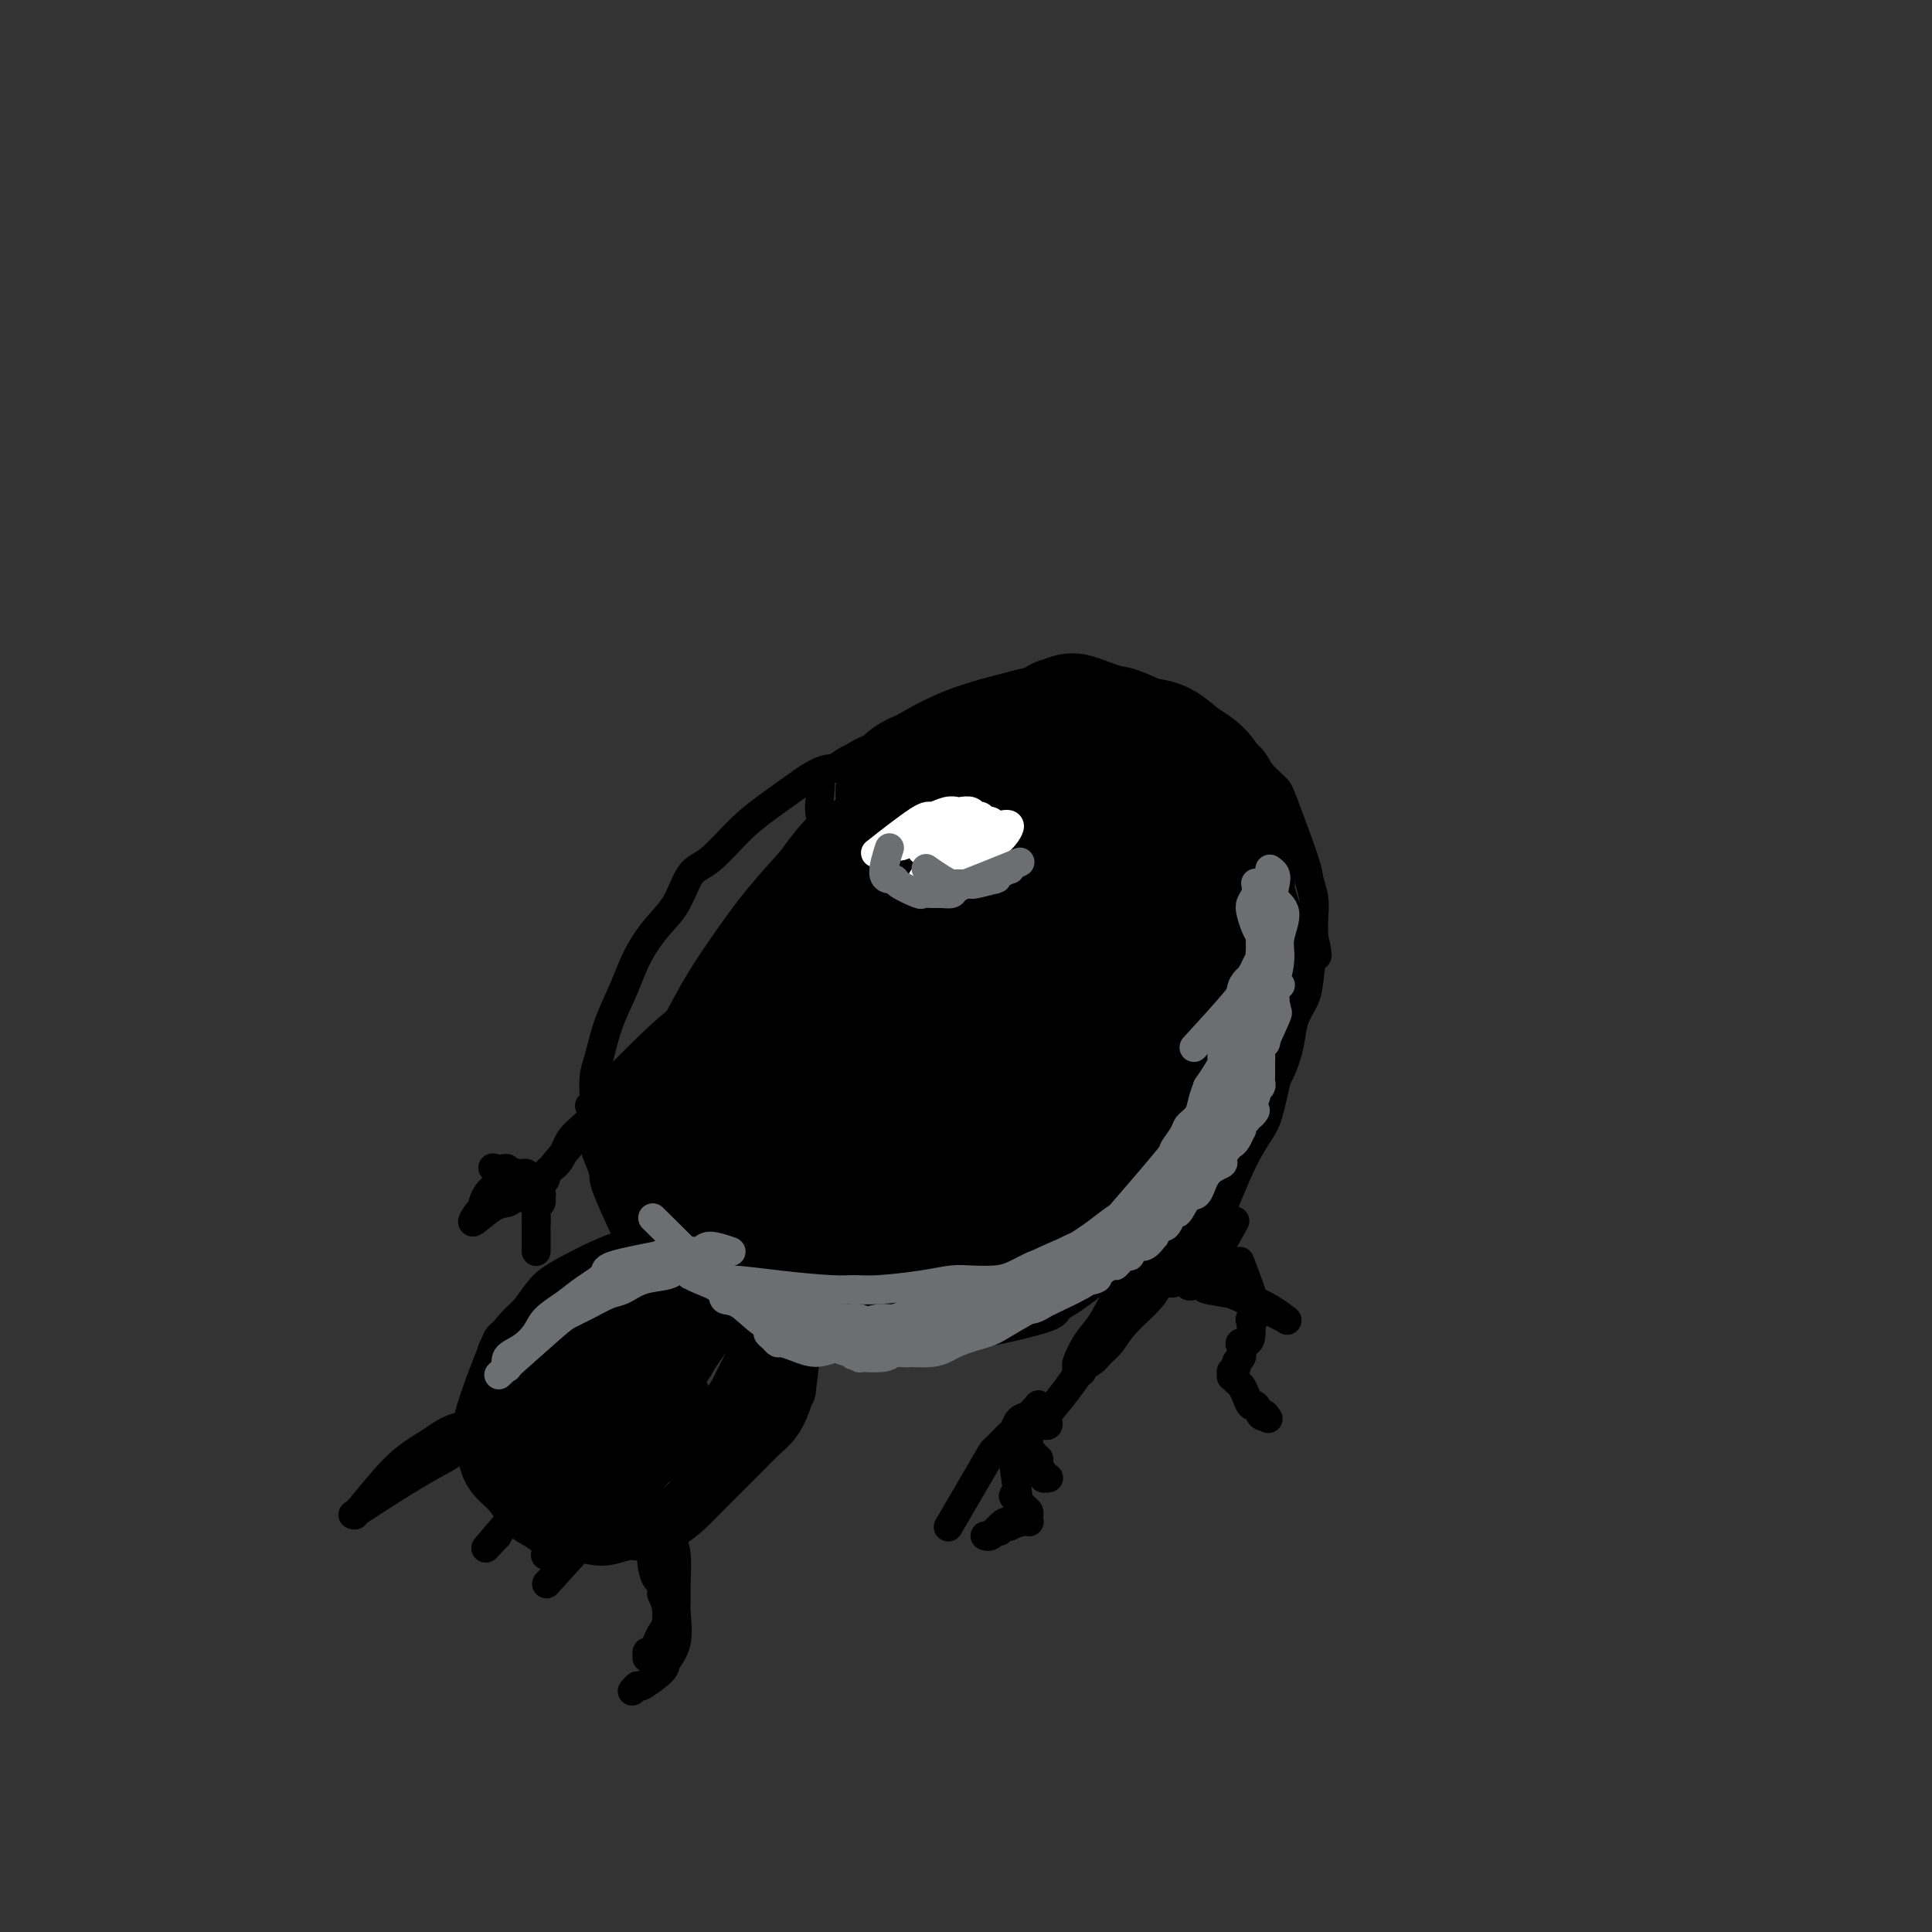 <svg viewBox='0 0 400 400' version='1.1' xmlns='http://www.w3.org/2000/svg' xmlns:xlink='http://www.w3.org/1999/xlink'><rect x="0" y="0" width="400" height="400" fill="#333333" stroke="none"/><g fill='none' stroke='#000000' stroke-width='6' stroke-linecap='round' stroke-linejoin='round'><path d='M131,258c0.003,0.006 0.006,0.012 0,0c-0.006,-0.012 -0.020,-0.041 0,0c0.020,0.041 0.073,0.153 0,0c-0.073,-0.153 -0.271,-0.572 0,0c0.271,0.572 1.011,2.134 0,0c-1.011,-2.134 -3.773,-7.963 -5,-11c-1.227,-3.037 -0.917,-3.282 -1,-4c-0.083,-0.718 -0.558,-1.909 -1,-3c-0.442,-1.091 -0.851,-2.080 -1,-3c-0.149,-0.920 -0.037,-1.769 0,-3c0.037,-1.231 0.001,-2.844 0,-4c-0.001,-1.156 0.033,-1.854 0,-3c-0.033,-1.146 -0.134,-2.741 0,-4c0.134,-1.259 0.503,-2.181 1,-4c0.497,-1.819 1.123,-4.535 2,-7c0.877,-2.465 2.005,-4.678 3,-7c0.995,-2.322 1.856,-4.754 3,-7c1.144,-2.246 2.569,-4.305 4,-6c1.431,-1.695 2.866,-3.026 4,-5c1.134,-1.974 1.967,-4.593 3,-6c1.033,-1.407 2.267,-1.604 4,-3c1.733,-1.396 3.967,-3.991 6,-6c2.033,-2.009 3.867,-3.431 6,-5c2.133,-1.569 4.567,-3.284 7,-5'/><path d='M166,162c4.911,-3.463 5.689,-2.622 7,-3c1.311,-0.378 3.154,-1.975 5,-3c1.846,-1.025 3.694,-1.479 5,-2c1.306,-0.521 2.071,-1.110 4,-2c1.929,-0.890 5.022,-2.080 7,-3c1.978,-0.920 2.842,-1.570 4,-2c1.158,-0.430 2.609,-0.641 4,-1c1.391,-0.359 2.720,-0.867 4,-1c1.280,-0.133 2.510,0.107 4,0c1.490,-0.107 3.241,-0.561 5,-1c1.759,-0.439 3.526,-0.861 5,-1c1.474,-0.139 2.655,0.007 4,0c1.345,-0.007 2.856,-0.167 4,0c1.144,0.167 1.923,0.660 3,1c1.077,0.340 2.452,0.528 4,1c1.548,0.472 3.270,1.228 5,2c1.730,0.772 3.468,1.561 5,2c1.532,0.439 2.856,0.529 4,1c1.144,0.471 2.107,1.323 3,2c0.893,0.677 1.718,1.177 3,2c1.282,0.823 3.023,1.968 4,3c0.977,1.032 1.189,1.951 2,3c0.811,1.049 2.221,2.226 3,3c0.779,0.774 0.927,1.144 2,4c1.073,2.856 3.072,8.199 4,11c0.928,2.801 0.785,3.060 1,4c0.215,0.940 0.789,2.561 1,4c0.211,1.439 0.060,2.697 0,4c-0.060,1.303 -0.030,2.652 0,4'/><path d='M272,194c1.290,5.450 0.515,3.576 0,4c-0.515,0.424 -0.770,3.148 -1,5c-0.230,1.852 -0.436,2.834 -1,4c-0.564,1.166 -1.487,2.516 -2,4c-0.513,1.484 -0.615,3.103 -1,5c-0.385,1.897 -1.054,4.072 -2,6c-0.946,1.928 -2.169,3.607 -3,5c-0.831,1.393 -1.271,2.498 -2,4c-0.729,1.502 -1.748,3.402 -3,5c-1.252,1.598 -2.737,2.895 -4,4c-1.263,1.105 -2.304,2.018 -3,3c-0.696,0.982 -1.045,2.032 -2,3c-0.955,0.968 -2.514,1.853 -4,3c-1.486,1.147 -2.900,2.557 -4,4c-1.100,1.443 -1.886,2.918 -3,4c-1.114,1.082 -2.555,1.771 -4,3c-1.445,1.229 -2.894,2.999 -4,4c-1.106,1.001 -1.868,1.232 -3,2c-1.132,0.768 -2.633,2.073 -4,3c-1.367,0.927 -2.599,1.478 -3,2c-0.401,0.522 0.028,1.016 -3,2c-3.028,0.984 -9.513,2.459 -13,3c-3.487,0.541 -3.976,0.150 -5,0c-1.024,-0.150 -2.582,-0.058 -4,0c-1.418,0.058 -2.696,0.083 -4,0c-1.304,-0.083 -2.634,-0.274 -4,0c-1.366,0.274 -2.768,1.011 -4,1c-1.232,-0.011 -2.293,-0.772 -4,-1c-1.707,-0.228 -4.059,0.078 -6,0c-1.941,-0.078 -3.470,-0.539 -5,-1'/><path d='M167,275c-6.065,-0.333 -3.229,-0.667 -3,-1c0.229,-0.333 -2.151,-0.666 -4,-1c-1.849,-0.334 -3.167,-0.670 -4,-1c-0.833,-0.330 -1.180,-0.656 -2,-1c-0.820,-0.344 -2.111,-0.708 -3,-1c-0.889,-0.292 -1.375,-0.512 -2,-1c-0.625,-0.488 -1.388,-1.243 -2,-2c-0.612,-0.757 -1.071,-1.515 -2,-2c-0.929,-0.485 -2.328,-0.696 -3,-1c-0.672,-0.304 -0.618,-0.700 -1,-1c-0.382,-0.300 -1.202,-0.503 -2,-1c-0.798,-0.497 -1.576,-1.287 -2,-2c-0.424,-0.713 -0.496,-1.350 -1,-2c-0.504,-0.650 -1.442,-1.315 -2,-2c-0.558,-0.685 -0.738,-1.390 -1,-2c-0.262,-0.610 -0.606,-1.125 -1,-2c-0.394,-0.875 -0.837,-2.110 -1,-3c-0.163,-0.890 -0.045,-1.436 0,-2c0.045,-0.564 0.019,-1.146 0,-2c-0.019,-0.854 -0.030,-1.981 0,-3c0.030,-1.019 0.100,-1.932 0,-3c-0.100,-1.068 -0.370,-2.291 0,-4c0.370,-1.709 1.381,-3.904 2,-6c0.619,-2.096 0.844,-4.095 2,-7c1.156,-2.905 3.241,-6.718 5,-10c1.759,-3.282 3.193,-6.034 5,-9c1.807,-2.966 3.986,-6.145 6,-9c2.014,-2.855 3.861,-5.387 6,-8c2.139,-2.613 4.569,-5.306 7,-8'/><path d='M164,178c6.016,-8.391 6.557,-7.368 8,-8c1.443,-0.632 3.787,-2.919 6,-5c2.213,-2.081 4.294,-3.957 6,-5c1.706,-1.043 3.037,-1.254 4,-2c0.963,-0.746 1.557,-2.028 3,-3c1.443,-0.972 3.734,-1.632 5,-2c1.266,-0.368 1.506,-0.442 2,-1c0.494,-0.558 1.243,-1.600 2,-2c0.757,-0.400 1.522,-0.158 2,0c0.478,0.158 0.670,0.233 1,0c0.330,-0.233 0.798,-0.774 1,-1c0.202,-0.226 0.140,-0.136 0,0c-0.140,0.136 -0.356,0.318 0,0c0.356,-0.318 1.285,-1.134 -1,1c-2.285,2.134 -7.783,7.220 -11,10c-3.217,2.780 -4.154,3.253 -6,5c-1.846,1.747 -4.600,4.767 -7,7c-2.400,2.233 -4.444,3.681 -7,6c-2.556,2.319 -5.622,5.511 -8,8c-2.378,2.489 -4.067,4.276 -6,7c-1.933,2.724 -4.111,6.386 -6,9c-1.889,2.614 -3.489,4.179 -5,6c-1.511,1.821 -2.933,3.898 -4,6c-1.067,2.102 -1.777,4.229 -3,6c-1.223,1.771 -2.957,3.187 -4,5c-1.043,1.813 -1.393,4.022 -2,6c-0.607,1.978 -1.471,3.725 -2,5c-0.529,1.275 -0.723,2.079 -1,3c-0.277,0.921 -0.639,1.961 -1,3'/><path d='M130,242c-0.928,3.266 -0.250,2.931 0,3c0.250,0.069 0.070,0.543 0,1c-0.070,0.457 -0.031,0.899 0,1c0.031,0.101 0.055,-0.138 0,0c-0.055,0.138 -0.189,0.653 0,1c0.189,0.347 0.701,0.524 1,0c0.299,-0.524 0.384,-1.750 1,-3c0.616,-1.250 1.763,-2.524 3,-5c1.237,-2.476 2.564,-6.154 5,-10c2.436,-3.846 5.982,-7.860 9,-12c3.018,-4.140 5.508,-8.407 9,-13c3.492,-4.593 7.985,-9.511 11,-13c3.015,-3.489 4.553,-5.547 10,-11c5.447,-5.453 14.805,-14.301 19,-18c4.195,-3.699 3.229,-2.250 3,-2c-0.229,0.250 0.279,-0.700 1,-1c0.721,-0.300 1.655,0.051 2,0c0.345,-0.051 0.101,-0.504 0,-1c-0.101,-0.496 -0.058,-1.036 0,-1c0.058,0.036 0.132,0.647 0,1c-0.132,0.353 -0.471,0.448 -1,1c-0.529,0.552 -1.250,1.562 -3,3c-1.750,1.438 -4.531,3.303 -7,6c-2.469,2.697 -4.626,6.226 -7,9c-2.374,2.774 -4.964,4.793 -8,8c-3.036,3.207 -6.518,7.604 -10,12'/><path d='M168,198c-6.911,7.518 -6.187,7.312 -7,9c-0.813,1.688 -3.163,5.270 -5,8c-1.837,2.730 -3.160,4.608 -4,6c-0.840,1.392 -1.196,2.298 -2,4c-0.804,1.702 -2.057,4.200 -3,6c-0.943,1.800 -1.577,2.903 -2,4c-0.423,1.097 -0.635,2.189 -1,3c-0.365,0.811 -0.882,1.342 -1,2c-0.118,0.658 0.165,1.443 0,2c-0.165,0.557 -0.778,0.887 -1,1c-0.222,0.113 -0.053,0.009 0,0c0.053,-0.009 -0.009,0.076 0,0c0.009,-0.076 0.088,-0.314 0,-1c-0.088,-0.686 -0.343,-1.821 0,-4c0.343,-2.179 1.284,-5.401 2,-8c0.716,-2.599 1.208,-4.573 5,-11c3.792,-6.427 10.883,-17.307 15,-23c4.117,-5.693 5.261,-6.199 7,-8c1.739,-1.801 4.075,-4.898 6,-7c1.925,-2.102 3.441,-3.209 5,-5c1.559,-1.791 3.162,-4.266 5,-6c1.838,-1.734 3.910,-2.727 6,-4c2.090,-1.273 4.198,-2.826 6,-4c1.802,-1.174 3.298,-1.968 5,-3c1.702,-1.032 3.608,-2.301 5,-3c1.392,-0.699 2.268,-0.828 3,-1c0.732,-0.172 1.321,-0.386 2,-1c0.679,-0.614 1.450,-1.629 2,-2c0.550,-0.371 0.879,-0.100 1,0c0.121,0.100 0.035,0.029 0,0c-0.035,-0.029 -0.017,-0.014 0,0'/><path d='M217,152c4.820,-2.976 1.871,-1.415 0,0c-1.871,1.415 -2.664,2.685 -4,4c-1.336,1.315 -3.215,2.675 -6,5c-2.785,2.325 -6.476,5.614 -10,9c-3.524,3.386 -6.880,6.869 -10,10c-3.120,3.131 -6.004,5.911 -9,9c-2.996,3.089 -6.105,6.488 -9,10c-2.895,3.512 -5.577,7.136 -8,10c-2.423,2.864 -4.588,4.968 -6,7c-1.412,2.032 -2.071,3.994 -3,6c-0.929,2.006 -2.129,4.057 -3,6c-0.871,1.943 -1.415,3.776 -2,5c-0.585,1.224 -1.213,1.837 -2,3c-0.787,1.163 -1.732,2.877 -2,4c-0.268,1.123 0.142,1.655 0,2c-0.142,0.345 -0.837,0.504 -1,1c-0.163,0.496 0.207,1.331 0,2c-0.207,0.669 -0.992,1.172 -1,1c-0.008,-0.172 0.759,-1.020 -1,1c-1.759,2.020 -6.045,6.908 0,-1c6.045,-7.908 22.420,-28.611 31,-39c8.580,-10.389 9.365,-10.463 11,-12c1.635,-1.537 4.119,-4.536 8,-8c3.881,-3.464 9.160,-7.394 12,-10c2.840,-2.606 3.240,-3.887 4,-5c0.760,-1.113 1.880,-2.056 3,-3'/><path d='M209,169c6.418,-6.418 3.464,-3.462 3,-3c-0.464,0.462 1.563,-1.568 3,-3c1.437,-1.432 2.283,-2.264 3,-3c0.717,-0.736 1.303,-1.374 2,-2c0.697,-0.626 1.504,-1.239 2,-2c0.496,-0.761 0.680,-1.671 1,-2c0.320,-0.329 0.776,-0.078 1,0c0.224,0.078 0.216,-0.018 -1,1c-1.216,1.018 -3.639,3.150 -7,6c-3.361,2.850 -7.660,6.418 -12,11c-4.340,4.582 -8.722,10.179 -13,15c-4.278,4.821 -8.451,8.866 -13,13c-4.549,4.134 -9.473,8.357 -13,12c-3.527,3.643 -5.656,6.705 -8,10c-2.344,3.295 -4.904,6.824 -7,9c-2.096,2.176 -3.727,2.999 -5,4c-1.273,1.001 -2.187,2.181 -3,3c-0.813,0.819 -1.524,1.279 -2,2c-0.476,0.721 -0.717,1.705 -1,2c-0.283,0.295 -0.607,-0.097 -1,0c-0.393,0.097 -0.856,0.684 -1,1c-0.144,0.316 0.032,0.362 0,0c-0.032,-0.362 -0.271,-1.131 1,-3c1.271,-1.869 4.050,-4.838 7,-9c2.950,-4.162 6.069,-9.518 10,-15c3.931,-5.482 8.674,-11.091 13,-16c4.326,-4.909 8.236,-9.117 12,-13c3.764,-3.883 7.382,-7.442 11,-11'/><path d='M191,176c6.846,-7.286 5.961,-5.501 7,-6c1.039,-0.499 4.004,-3.282 6,-5c1.996,-1.718 3.025,-2.372 4,-3c0.975,-0.628 1.896,-1.230 3,-2c1.104,-0.770 2.389,-1.709 3,-2c0.611,-0.291 0.546,0.066 1,0c0.454,-0.066 1.428,-0.553 2,-1c0.572,-0.447 0.743,-0.852 1,-1c0.257,-0.148 0.600,-0.040 1,0c0.400,0.040 0.858,0.011 1,0c0.142,-0.011 -0.031,-0.004 0,0c0.031,0.004 0.266,0.005 0,0c-0.266,-0.005 -1.031,-0.016 -2,0c-0.969,0.016 -2.140,0.057 -3,0c-0.860,-0.057 -1.409,-0.214 -2,0c-0.591,0.214 -1.226,0.797 -2,1c-0.774,0.203 -1.689,0.024 -2,0c-0.311,-0.024 -0.020,0.105 0,0c0.020,-0.105 -0.231,-0.444 0,-1c0.231,-0.556 0.943,-1.330 2,-2c1.057,-0.670 2.459,-1.238 4,-2c1.541,-0.762 3.220,-1.719 5,-2c1.780,-0.281 3.659,0.113 5,0c1.341,-0.113 2.144,-0.735 3,-1c0.856,-0.265 1.766,-0.174 3,0c1.234,0.174 2.794,0.432 4,1c1.206,0.568 2.059,1.448 3,2c0.941,0.552 1.971,0.776 3,1'/><path d='M241,153c1.664,1.040 0.824,1.641 1,2c0.176,0.359 1.368,0.477 2,1c0.632,0.523 0.705,1.453 1,2c0.295,0.547 0.813,0.711 1,1c0.187,0.289 0.045,0.702 0,1c-0.045,0.298 0.009,0.481 0,1c-0.009,0.519 -0.080,1.372 0,2c0.080,0.628 0.311,1.029 0,2c-0.311,0.971 -1.164,2.510 -2,4c-0.836,1.490 -1.656,2.930 -3,5c-1.344,2.070 -3.213,4.770 -5,7c-1.787,2.230 -3.493,3.991 -6,7c-2.507,3.009 -5.814,7.267 -9,11c-3.186,3.733 -6.252,6.939 -9,10c-2.748,3.061 -5.180,5.975 -8,9c-2.820,3.025 -6.030,6.162 -9,9c-2.970,2.838 -5.701,5.379 -8,8c-2.299,2.621 -4.167,5.322 -6,7c-1.833,1.678 -3.633,2.334 -5,3c-1.367,0.666 -2.303,1.344 -3,2c-0.697,0.656 -1.156,1.291 -2,2c-0.844,0.709 -2.072,1.492 -3,2c-0.928,0.508 -1.554,0.739 -2,1c-0.446,0.261 -0.711,0.551 -1,1c-0.289,0.449 -0.603,1.059 -1,1c-0.397,-0.059 -0.876,-0.785 0,-3c0.876,-2.215 3.107,-5.919 7,-11c3.893,-5.081 9.446,-11.541 15,-18'/><path d='M186,222c9.633,-11.374 23.216,-24.309 30,-31c6.784,-6.691 6.768,-7.138 8,-8c1.232,-0.862 3.713,-2.140 5,-3c1.287,-0.860 1.380,-1.302 2,-2c0.620,-0.698 1.766,-1.651 2,-2c0.234,-0.349 -0.444,-0.094 0,0c0.444,0.094 2.009,0.026 0,2c-2.009,1.974 -7.591,5.989 -13,11c-5.409,5.011 -10.645,11.016 -16,16c-5.355,4.984 -10.828,8.945 -15,13c-4.172,4.055 -7.044,8.203 -10,11c-2.956,2.797 -5.997,4.242 -8,6c-2.003,1.758 -2.968,3.829 -4,5c-1.032,1.171 -2.131,1.443 -3,2c-0.869,0.557 -1.509,1.400 -2,2c-0.491,0.600 -0.834,0.958 -1,1c-0.166,0.042 -0.156,-0.232 1,-2c1.156,-1.768 3.459,-5.032 7,-10c3.541,-4.968 8.321,-11.641 13,-17c4.679,-5.359 9.259,-9.403 13,-13c3.741,-3.597 6.644,-6.747 9,-9c2.356,-2.253 4.165,-3.608 6,-5c1.835,-1.392 3.697,-2.820 5,-4c1.303,-1.180 2.049,-2.110 4,-4c1.951,-1.890 5.108,-4.738 7,-6c1.892,-1.262 2.517,-0.936 3,-1c0.483,-0.064 0.822,-0.517 1,-1c0.178,-0.483 0.194,-0.995 0,-1c-0.194,-0.005 -0.597,0.498 -1,1'/><path d='M229,173c5.529,-4.788 -4.148,4.743 -12,12c-7.852,7.257 -13.877,12.240 -20,18c-6.123,5.760 -12.342,12.297 -18,18c-5.658,5.703 -10.755,10.571 -15,15c-4.245,4.429 -7.638,8.418 -10,11c-2.362,2.582 -3.694,3.758 -5,5c-1.306,1.242 -2.585,2.551 -3,3c-0.415,0.449 0.036,0.040 -1,1c-1.036,0.960 -3.558,3.289 2,-4c5.558,-7.289 19.198,-24.197 27,-34c7.802,-9.803 9.768,-12.500 13,-16c3.232,-3.500 7.731,-7.802 11,-11c3.269,-3.198 5.307,-5.291 8,-8c2.693,-2.709 6.041,-6.032 8,-8c1.959,-1.968 2.528,-2.580 3,-3c0.472,-0.420 0.847,-0.648 1,-1c0.153,-0.352 0.085,-0.827 0,-1c-0.085,-0.173 -0.186,-0.043 0,0c0.186,0.043 0.658,0.001 -1,2c-1.658,1.999 -5.445,6.040 -10,11c-4.555,4.960 -9.877,10.841 -16,17c-6.123,6.159 -13.046,12.598 -18,18c-4.954,5.402 -7.938,9.768 -11,13c-3.062,3.232 -6.202,5.330 -8,7c-1.798,1.670 -2.253,2.911 -3,4c-0.747,1.089 -1.785,2.025 -2,2c-0.215,-0.025 0.392,-1.013 1,-2'/><path d='M150,242c-8.832,8.572 2.589,-4.999 11,-15c8.411,-10.001 13.812,-16.434 19,-22c5.188,-5.566 10.164,-10.266 15,-15c4.836,-4.734 9.532,-9.502 12,-12c2.468,-2.498 2.706,-2.726 3,-3c0.294,-0.274 0.643,-0.594 1,-1c0.357,-0.406 0.722,-0.897 -1,1c-1.722,1.897 -5.532,6.183 -12,13c-6.468,6.817 -15.593,16.166 -22,23c-6.407,6.834 -10.094,11.152 -14,15c-3.906,3.848 -8.031,7.225 -11,10c-2.969,2.775 -4.783,4.947 -6,6c-1.217,1.053 -1.836,0.987 -2,1c-0.164,0.013 0.129,0.104 0,0c-0.129,-0.104 -0.678,-0.405 1,-3c1.678,-2.595 5.584,-7.485 12,-15c6.416,-7.515 15.340,-17.654 23,-25c7.660,-7.346 14.054,-11.897 18,-15c3.946,-3.103 5.444,-4.758 8,-7c2.556,-2.242 6.172,-5.072 8,-6c1.828,-0.928 1.869,0.046 2,1c0.131,0.954 0.353,1.887 -1,5c-1.353,3.113 -4.282,8.407 -8,14c-3.718,5.593 -8.226,11.485 -12,16c-3.774,4.515 -6.815,7.655 -9,10c-2.185,2.345 -3.513,3.897 -5,5c-1.487,1.103 -3.131,1.759 -4,2c-0.869,0.241 -0.963,0.069 -1,0c-0.037,-0.069 -0.019,-0.034 0,0'/><path d='M175,225c-4.873,4.792 -1.556,0.271 1,-4c2.556,-4.271 4.349,-8.292 6,-12c1.651,-3.708 3.158,-7.104 5,-10c1.842,-2.896 4.017,-5.293 6,-8c1.983,-2.707 3.773,-5.723 6,-8c2.227,-2.277 4.892,-3.815 7,-6c2.108,-2.185 3.659,-5.017 6,-7c2.341,-1.983 5.470,-3.118 8,-4c2.530,-0.882 4.460,-1.512 6,-2c1.540,-0.488 2.690,-0.836 4,-1c1.310,-0.164 2.780,-0.146 4,0c1.220,0.146 2.192,0.420 3,1c0.808,0.580 1.454,1.464 2,2c0.546,0.536 0.993,0.722 1,2c0.007,1.278 -0.426,3.648 -1,5c-0.574,1.352 -1.290,1.688 -2,2c-0.710,0.312 -1.416,0.602 -3,1c-1.584,0.398 -4.048,0.903 -6,1c-1.952,0.097 -3.393,-0.215 -6,-1c-2.607,-0.785 -6.380,-2.044 -8,-3c-1.620,-0.956 -1.089,-1.607 -1,-2c0.089,-0.393 -0.266,-0.526 0,-1c0.266,-0.474 1.151,-1.290 2,-2c0.849,-0.710 1.661,-1.315 3,-2c1.339,-0.685 3.204,-1.452 5,-2c1.796,-0.548 3.522,-0.878 5,-1c1.478,-0.122 2.708,-0.035 4,0c1.292,0.035 2.646,0.017 4,0'/><path d='M236,163c2.941,0.216 3.793,1.255 5,2c1.207,0.745 2.769,1.196 4,2c1.231,0.804 2.130,1.960 3,3c0.870,1.040 1.710,1.963 2,3c0.290,1.037 0.031,2.186 0,3c-0.031,0.814 0.165,1.291 0,2c-0.165,0.709 -0.690,1.648 -1,2c-0.310,0.352 -0.404,0.116 -1,0c-0.596,-0.116 -1.693,-0.114 -2,0c-0.307,0.114 0.176,0.338 0,0c-0.176,-0.338 -1.012,-1.239 -1,-2c0.012,-0.761 0.871,-1.382 1,-2c0.129,-0.618 -0.473,-1.233 0,-2c0.473,-0.767 2.019,-1.686 3,-2c0.981,-0.314 1.396,-0.024 2,2c0.604,2.024 1.398,5.780 2,9c0.602,3.220 1.014,5.903 1,9c-0.014,3.097 -0.452,6.608 -1,10c-0.548,3.392 -1.207,6.663 -2,10c-0.793,3.337 -1.721,6.738 -3,10c-1.279,3.262 -2.907,6.385 -4,9c-1.093,2.615 -1.649,4.724 -3,7c-1.351,2.276 -3.498,4.721 -5,7c-1.502,2.279 -2.361,4.392 -4,6c-1.639,1.608 -4.058,2.709 -6,4c-1.942,1.291 -3.408,2.771 -5,4c-1.592,1.229 -3.312,2.208 -5,3c-1.688,0.792 -3.344,1.396 -5,2'/><path d='M211,264c-3.910,2.140 -3.185,0.989 -4,1c-0.815,0.011 -3.169,1.183 -5,2c-1.831,0.817 -3.138,1.281 -5,2c-1.862,0.719 -4.281,1.695 -6,2c-1.719,0.305 -2.740,-0.062 -4,0c-1.260,0.062 -2.758,0.553 -4,1c-1.242,0.447 -2.227,0.852 -3,1c-0.773,0.148 -1.334,0.040 -2,0c-0.666,-0.040 -1.438,-0.013 -2,0c-0.562,0.013 -0.913,0.011 -1,0c-0.087,-0.011 0.091,-0.031 0,0c-0.091,0.031 -0.449,0.113 0,0c0.449,-0.113 1.705,-0.420 3,-1c1.295,-0.580 2.628,-1.434 4,-2c1.372,-0.566 2.785,-0.846 8,-3c5.215,-2.154 14.234,-6.182 20,-9c5.766,-2.818 8.279,-4.427 11,-6c2.721,-1.573 5.650,-3.111 8,-5c2.350,-1.889 4.121,-4.129 6,-6c1.879,-1.871 3.865,-3.373 6,-5c2.135,-1.627 4.418,-3.380 6,-5c1.582,-1.620 2.462,-3.108 4,-5c1.538,-1.892 3.733,-4.189 5,-6c1.267,-1.811 1.608,-3.135 2,-5c0.392,-1.865 0.837,-4.270 1,-6c0.163,-1.730 0.044,-2.783 0,-4c-0.044,-1.217 -0.012,-2.597 0,-4c0.012,-1.403 0.003,-2.829 0,-4c-0.003,-1.171 -0.002,-2.085 0,-3'/><path d='M259,194c0.214,-3.430 0.249,-1.505 0,-1c-0.249,0.505 -0.783,-0.412 -1,-1c-0.217,-0.588 -0.117,-0.849 0,-1c0.117,-0.151 0.250,-0.192 0,0c-0.250,0.192 -0.883,0.617 -1,1c-0.117,0.383 0.283,0.725 0,2c-0.283,1.275 -1.248,3.482 -2,6c-0.752,2.518 -1.291,5.345 -2,8c-0.709,2.655 -1.586,5.137 -3,8c-1.414,2.863 -3.363,6.105 -5,9c-1.637,2.895 -2.962,5.441 -5,8c-2.038,2.559 -4.787,5.131 -7,7c-2.213,1.869 -3.888,3.037 -5,4c-1.112,0.963 -1.659,1.722 -7,3c-5.341,1.278 -15.475,3.075 -20,4c-4.525,0.925 -3.441,0.977 -4,1c-0.559,0.023 -2.762,0.018 -4,0c-1.238,-0.018 -1.512,-0.048 -2,0c-0.488,0.048 -1.191,0.174 -2,0c-0.809,-0.174 -1.723,-0.648 -2,-1c-0.277,-0.352 0.083,-0.581 0,-1c-0.083,-0.419 -0.607,-1.028 0,-3c0.607,-1.972 2.347,-5.306 5,-9c2.653,-3.694 6.221,-7.749 10,-12c3.779,-4.251 7.770,-8.700 11,-12c3.230,-3.300 5.701,-5.452 9,-8c3.299,-2.548 7.427,-5.494 10,-8c2.573,-2.506 3.592,-4.573 5,-6c1.408,-1.427 3.204,-2.213 5,-3'/><path d='M242,189c6.652,-6.297 3.283,-3.538 3,-3c-0.283,0.538 2.522,-1.145 4,-2c1.478,-0.855 1.630,-0.883 2,-1c0.370,-0.117 0.960,-0.322 1,0c0.040,0.322 -0.468,1.171 -2,3c-1.532,1.829 -4.089,4.639 -7,8c-2.911,3.361 -6.178,7.275 -10,11c-3.822,3.725 -8.199,7.261 -12,10c-3.801,2.739 -7.024,4.681 -11,7c-3.976,2.319 -8.704,5.014 -12,7c-3.296,1.986 -5.159,3.262 -7,4c-1.841,0.738 -3.660,0.938 -5,1c-1.340,0.062 -2.199,-0.012 -3,0c-0.801,0.012 -1.542,0.112 -2,0c-0.458,-0.112 -0.632,-0.437 -1,-1c-0.368,-0.563 -0.930,-1.366 0,-4c0.930,-2.634 3.353,-7.100 5,-11c1.647,-3.900 2.519,-7.234 9,-13c6.481,-5.766 18.573,-13.964 25,-18c6.427,-4.036 7.190,-3.908 9,-4c1.810,-0.092 4.667,-0.402 7,0c2.333,0.402 4.140,1.516 6,2c1.860,0.484 3.771,0.336 5,3c1.229,2.664 1.774,8.139 1,13c-0.774,4.861 -2.867,9.107 -5,13c-2.133,3.893 -4.305,7.433 -7,11c-2.695,3.567 -5.913,7.162 -9,10c-3.087,2.838 -6.044,4.919 -9,7'/><path d='M217,242c-5.521,4.888 -6.822,3.108 -9,3c-2.178,-0.108 -5.232,1.457 -8,2c-2.768,0.543 -5.248,0.066 -7,0c-1.752,-0.066 -2.775,0.281 -4,0c-1.225,-0.281 -2.653,-1.190 -4,-2c-1.347,-0.810 -2.612,-1.521 -3,-3c-0.388,-1.479 0.103,-3.728 1,-7c0.897,-3.272 2.202,-7.569 5,-12c2.798,-4.431 7.088,-8.997 12,-13c4.912,-4.003 10.444,-7.444 15,-10c4.556,-2.556 8.135,-4.226 11,-5c2.865,-0.774 5.017,-0.652 7,-1c1.983,-0.348 3.797,-1.168 5,1c1.203,2.168 1.797,7.322 2,11c0.203,3.678 0.017,5.879 -4,12c-4.017,6.121 -11.865,16.164 -17,21c-5.135,4.836 -7.558,4.467 -10,5c-2.442,0.533 -4.905,1.968 -7,3c-2.095,1.032 -3.822,1.662 -5,2c-1.178,0.338 -1.806,0.385 -2,-1c-0.194,-1.385 0.047,-4.203 2,-8c1.953,-3.797 5.619,-8.573 10,-13c4.381,-4.427 9.478,-8.504 13,-11c3.522,-2.496 5.470,-3.411 7,-4c1.530,-0.589 2.643,-0.851 4,-1c1.357,-0.149 2.959,-0.185 4,0c1.041,0.185 1.520,0.593 2,1'/><path d='M237,212c1.372,0.682 -0.198,2.386 -2,6c-1.802,3.614 -3.835,9.136 -7,14c-3.165,4.864 -7.461,9.069 -11,12c-3.539,2.931 -6.322,4.587 -9,6c-2.678,1.413 -5.251,2.584 -7,3c-1.749,0.416 -2.676,0.076 -4,0c-1.324,-0.076 -3.046,0.112 -4,0c-0.954,-0.112 -1.138,-0.522 0,-3c1.138,-2.478 3.600,-7.023 7,-11c3.400,-3.977 7.737,-7.387 11,-10c3.263,-2.613 5.452,-4.428 9,-6c3.548,-1.572 8.456,-2.900 9,-1c0.544,1.900 -3.275,7.028 -7,12c-3.725,4.972 -7.356,9.789 -11,13c-3.644,3.211 -7.303,4.817 -11,7c-3.697,2.183 -7.434,4.942 -9,6c-1.566,1.058 -0.961,0.414 -1,0c-0.039,-0.414 -0.724,-0.598 0,-2c0.724,-1.402 2.855,-4.022 6,-8c3.145,-3.978 7.304,-9.314 11,-13c3.696,-3.686 6.930,-5.722 10,-8c3.070,-2.278 5.977,-4.798 8,-6c2.023,-1.202 3.161,-1.085 4,-1c0.839,0.085 1.380,0.138 2,0c0.620,-0.138 1.320,-0.468 1,1c-0.320,1.468 -1.660,4.734 -3,8'/><path d='M229,231c-2.458,3.831 -7.102,9.408 -11,14c-3.898,4.592 -7.049,8.198 -10,11c-2.951,2.802 -5.703,4.799 -8,6c-2.297,1.201 -4.139,1.606 -5,2c-0.861,0.394 -0.741,0.776 -1,1c-0.259,0.224 -0.898,0.291 -1,0c-0.102,-0.291 0.332,-0.940 1,-2c0.668,-1.060 1.568,-2.533 3,-4c1.432,-1.467 3.395,-2.929 5,-4c1.605,-1.071 2.853,-1.752 4,-2c1.147,-0.248 2.195,-0.062 3,0c0.805,0.062 1.367,0.001 2,0c0.633,-0.001 1.336,0.058 2,0c0.664,-0.058 1.291,-0.233 0,1c-1.291,1.233 -4.498,3.875 -7,5c-2.502,1.125 -4.299,0.733 -6,1c-1.701,0.267 -3.305,1.192 -5,2c-1.695,0.808 -3.481,1.500 -5,2c-1.519,0.500 -2.769,0.808 -4,1c-1.231,0.192 -2.442,0.268 -4,0c-1.558,-0.268 -3.464,-0.880 -5,-1c-1.536,-0.120 -2.701,0.252 -4,0c-1.299,-0.252 -2.731,-1.129 -4,-2c-1.269,-0.871 -2.376,-1.736 -3,-2c-0.624,-0.264 -0.765,0.074 -1,0c-0.235,-0.074 -0.563,-0.558 0,-1c0.563,-0.442 2.018,-0.840 4,-1c1.982,-0.160 4.491,-0.080 7,0'/><path d='M176,258c3.842,-0.361 8.446,-0.265 11,0c2.554,0.265 3.057,0.698 4,1c0.943,0.302 2.327,0.474 3,1c0.673,0.526 0.634,1.407 1,2c0.366,0.593 1.137,0.898 1,1c-0.137,0.102 -1.180,-0.000 -2,0c-0.820,0.000 -1.415,0.102 -5,0c-3.585,-0.102 -10.158,-0.407 -14,-1c-3.842,-0.593 -4.953,-1.474 -6,-2c-1.047,-0.526 -2.029,-0.698 -3,-1c-0.971,-0.302 -1.931,-0.733 -2,-1c-0.069,-0.267 0.754,-0.369 1,-1c0.246,-0.631 -0.083,-1.792 4,-3c4.083,-1.208 12.579,-2.463 17,-3c4.421,-0.537 4.768,-0.356 6,0c1.232,0.356 3.351,0.888 5,2c1.649,1.112 2.829,2.805 3,4c0.171,1.195 -0.667,1.891 -2,3c-1.333,1.109 -3.162,2.629 -6,4c-2.838,1.371 -6.686,2.593 -10,3c-3.314,0.407 -6.095,0.000 -9,0c-2.905,-0.000 -5.933,0.407 -9,0c-3.067,-0.407 -6.173,-1.628 -8,-3c-1.827,-1.372 -2.376,-2.893 -3,-4c-0.624,-1.107 -1.322,-1.798 -1,-4c0.322,-2.202 1.663,-5.915 4,-9c2.337,-3.085 5.668,-5.543 9,-8'/><path d='M165,239c4.694,-3.989 9.930,-5.461 13,-6c3.070,-0.539 3.973,-0.145 5,0c1.027,0.145 2.177,0.041 3,0c0.823,-0.041 1.321,-0.020 2,1c0.679,1.020 1.541,3.039 2,4c0.459,0.961 0.516,0.863 0,2c-0.516,1.137 -1.603,3.507 -3,6c-1.397,2.493 -3.102,5.108 -6,7c-2.898,1.892 -6.987,3.061 -10,4c-3.013,0.939 -4.950,1.648 -7,2c-2.050,0.352 -4.214,0.347 -6,0c-1.786,-0.347 -3.194,-1.038 -4,-1c-0.806,0.038 -1.012,0.803 -1,-2c0.012,-2.803 0.240,-9.176 6,-16c5.760,-6.824 17.053,-14.101 23,-17c5.947,-2.899 6.550,-1.420 9,-1c2.450,0.420 6.749,-0.220 10,0c3.251,0.220 5.456,1.301 8,3c2.544,1.699 5.428,4.018 7,6c1.572,1.982 1.832,3.628 2,5c0.168,1.372 0.244,2.470 0,4c-0.244,1.530 -0.808,3.493 -2,5c-1.192,1.507 -3.013,2.560 -5,4c-1.987,1.440 -4.139,3.269 -5,4c-0.861,0.731 -0.430,0.366 0,0'/></g>
<g fill='none' stroke='#000000' stroke-width='28' stroke-linecap='round' stroke-linejoin='round'><path d='M181,220c-0.059,0.099 -0.118,0.198 0,0c0.118,-0.198 0.411,-0.692 0,0c-0.411,0.692 -1.528,2.569 0,0c1.528,-2.569 5.700,-9.585 8,-13c2.300,-3.415 2.726,-3.230 4,-4c1.274,-0.770 3.395,-2.493 5,-4c1.605,-1.507 2.695,-2.796 4,-4c1.305,-1.204 2.825,-2.323 4,-3c1.175,-0.677 2.005,-0.913 3,-1c0.995,-0.087 2.154,-0.025 3,0c0.846,0.025 1.378,0.012 2,0c0.622,-0.012 1.333,-0.022 2,0c0.667,0.022 1.289,0.076 2,1c0.711,0.924 1.513,2.718 2,4c0.487,1.282 0.661,2.052 1,3c0.339,0.948 0.842,2.075 1,3c0.158,0.925 -0.031,1.647 0,3c0.031,1.353 0.281,3.337 0,5c-0.281,1.663 -1.092,3.005 -2,5c-0.908,1.995 -1.914,4.645 -3,7c-1.086,2.355 -2.254,4.417 -4,7c-1.746,2.583 -4.070,5.687 -6,8c-1.930,2.313 -3.465,3.835 -5,5c-1.535,1.165 -3.069,1.972 -5,3c-1.931,1.028 -4.260,2.275 -6,3c-1.740,0.725 -2.892,0.926 -4,1c-1.108,0.074 -2.174,0.021 -3,0c-0.826,-0.021 -1.413,-0.011 -2,0'/><path d='M182,249c-3.680,0.712 -2.879,-1.008 -3,-2c-0.121,-0.992 -1.162,-1.255 -2,-2c-0.838,-0.745 -1.473,-1.971 -2,-3c-0.527,-1.029 -0.947,-1.860 -1,-3c-0.053,-1.140 0.262,-2.587 1,-5c0.738,-2.413 1.898,-5.791 4,-10c2.102,-4.209 5.146,-9.250 8,-13c2.854,-3.750 5.516,-6.208 8,-9c2.484,-2.792 4.788,-5.917 7,-8c2.212,-2.083 4.331,-3.125 6,-4c1.669,-0.875 2.888,-1.585 4,-2c1.112,-0.415 2.118,-0.535 3,-1c0.882,-0.465 1.640,-1.274 2,-1c0.360,0.274 0.320,1.631 1,1c0.680,-0.631 2.079,-3.250 0,2c-2.079,5.250 -7.637,18.370 -11,25c-3.363,6.630 -4.531,6.770 -7,8c-2.469,1.230 -6.237,3.549 -9,5c-2.763,1.451 -4.520,2.035 -7,3c-2.480,0.965 -5.685,2.310 -8,3c-2.315,0.690 -3.742,0.724 -5,1c-1.258,0.276 -2.346,0.794 -3,1c-0.654,0.206 -0.872,0.099 -1,0c-0.128,-0.099 -0.164,-0.189 0,-1c0.164,-0.811 0.529,-2.341 2,-5c1.471,-2.659 4.050,-6.447 6,-10c1.950,-3.553 3.271,-6.872 5,-10c1.729,-3.128 3.864,-6.064 6,-9'/><path d='M186,200c3.192,-6.494 2.171,-5.230 3,-6c0.829,-0.770 3.509,-3.576 6,-6c2.491,-2.424 4.793,-4.468 7,-6c2.207,-1.532 4.317,-2.552 7,-4c2.683,-1.448 5.937,-3.323 8,-4c2.063,-0.677 2.933,-0.154 4,0c1.067,0.154 2.331,-0.060 3,0c0.669,0.060 0.743,0.394 1,1c0.257,0.606 0.697,1.484 0,3c-0.697,1.516 -2.530,3.672 -4,6c-1.470,2.328 -2.577,4.829 -6,8c-3.423,3.171 -9.163,7.011 -13,9c-3.837,1.989 -5.770,2.127 -8,3c-2.230,0.873 -4.756,2.482 -7,3c-2.244,0.518 -4.207,-0.053 -6,0c-1.793,0.053 -3.415,0.732 -4,1c-0.585,0.268 -0.131,0.124 0,0c0.131,-0.124 -0.061,-0.229 0,0c0.061,0.229 0.374,0.793 0,0c-0.374,-0.793 -1.435,-2.943 -1,-5c0.435,-2.057 2.367,-4.023 4,-6c1.633,-1.977 2.966,-3.966 4,-6c1.034,-2.034 1.770,-4.112 3,-6c1.230,-1.888 2.953,-3.584 4,-5c1.047,-1.416 1.419,-2.551 3,-5c1.581,-2.449 4.372,-6.213 6,-8c1.628,-1.787 2.092,-1.596 3,-2c0.908,-0.404 2.259,-1.401 3,-2c0.741,-0.599 0.870,-0.799 1,-1'/><path d='M207,162c3.339,-3.792 1.687,-1.773 2,-1c0.313,0.773 2.591,0.300 4,0c1.409,-0.300 1.951,-0.428 3,0c1.049,0.428 2.607,1.410 4,2c1.393,0.590 2.623,0.786 4,1c1.377,0.214 2.901,0.444 4,1c1.099,0.556 1.772,1.437 3,2c1.228,0.563 3.010,0.807 4,1c0.990,0.193 1.190,0.335 2,1c0.810,0.665 2.232,1.852 4,3c1.768,1.148 3.881,2.258 5,3c1.119,0.742 1.242,1.117 2,2c0.758,0.883 2.151,2.273 3,3c0.849,0.727 1.153,0.792 2,3c0.847,2.208 2.236,6.560 3,9c0.764,2.440 0.905,2.968 1,4c0.095,1.032 0.146,2.566 0,4c-0.146,1.434 -0.490,2.767 -1,4c-0.510,1.233 -1.187,2.366 -3,6c-1.813,3.634 -4.763,9.768 -7,13c-2.237,3.232 -3.762,3.562 -5,5c-1.238,1.438 -2.190,3.985 -4,6c-1.810,2.015 -4.477,3.498 -6,5c-1.523,1.502 -1.903,3.021 -3,4c-1.097,0.979 -2.913,1.417 -4,2c-1.087,0.583 -1.447,1.311 -2,2c-0.553,0.689 -1.301,1.340 -2,2c-0.699,0.660 -1.350,1.330 -2,2'/><path d='M218,251c-4.432,4.513 -1.511,1.794 -1,1c0.511,-0.794 -1.389,0.336 -2,1c-0.611,0.664 0.068,0.861 0,1c-0.068,0.139 -0.881,0.221 -1,0c-0.119,-0.221 0.456,-0.743 1,-1c0.544,-0.257 1.057,-0.248 2,-1c0.943,-0.752 2.315,-2.264 4,-4c1.685,-1.736 3.683,-3.695 5,-5c1.317,-1.305 1.953,-1.954 3,-3c1.047,-1.046 2.505,-2.488 4,-4c1.495,-1.512 3.029,-3.095 4,-5c0.971,-1.905 1.381,-4.130 2,-6c0.619,-1.870 1.449,-3.383 2,-4c0.551,-0.617 0.825,-0.339 2,-5c1.175,-4.661 3.251,-14.260 4,-19c0.749,-4.740 0.171,-4.621 0,-5c-0.171,-0.379 0.066,-1.257 0,-3c-0.066,-1.743 -0.436,-4.349 -1,-7c-0.564,-2.651 -1.323,-5.345 -2,-7c-0.677,-1.655 -1.273,-2.272 -2,-3c-0.727,-0.728 -1.587,-1.566 -2,-2c-0.413,-0.434 -0.380,-0.463 -1,-1c-0.620,-0.537 -1.891,-1.582 -3,-2c-1.109,-0.418 -2.054,-0.209 -3,0'/><path d='M233,167c-2.058,-1.236 -1.702,-0.324 -2,0c-0.298,0.324 -1.249,0.062 -2,0c-0.751,-0.062 -1.301,0.076 -2,0c-0.699,-0.076 -1.548,-0.366 -3,0c-1.452,0.366 -3.506,1.389 -5,2c-1.494,0.611 -2.429,0.809 -4,2c-1.571,1.191 -3.778,3.376 -6,5c-2.222,1.624 -4.460,2.689 -7,5c-2.540,2.311 -5.384,5.869 -8,9c-2.616,3.131 -5.005,5.834 -7,8c-1.995,2.166 -3.596,3.796 -5,6c-1.404,2.204 -2.610,4.984 -4,7c-1.390,2.016 -2.963,3.268 -5,5c-2.037,1.732 -4.538,3.944 -6,6c-1.462,2.056 -1.887,3.955 -3,5c-1.113,1.045 -2.915,1.236 -4,2c-1.085,0.764 -1.453,2.102 -2,3c-0.547,0.898 -1.273,1.357 -2,2c-0.727,0.643 -1.453,1.471 -2,2c-0.547,0.529 -0.914,0.761 -1,1c-0.086,0.239 0.108,0.486 0,1c-0.108,0.514 -0.519,1.295 -1,2c-0.481,0.705 -1.030,1.333 -1,2c0.030,0.667 0.641,1.372 1,2c0.359,0.628 0.466,1.179 1,2c0.534,0.821 1.494,1.910 2,3c0.506,1.090 0.558,2.179 1,3c0.442,0.821 1.273,1.375 2,2c0.727,0.625 1.351,1.321 2,2c0.649,0.679 1.325,1.339 2,2'/><path d='M162,258c2.191,2.332 2.669,1.160 3,1c0.331,-0.160 0.514,0.690 2,1c1.486,0.310 4.274,0.079 6,0c1.726,-0.079 2.389,-0.006 3,0c0.611,0.006 1.171,-0.055 2,0c0.829,0.055 1.929,0.225 3,0c1.071,-0.225 2.114,-0.845 3,-1c0.886,-0.155 1.614,0.155 2,0c0.386,-0.155 0.429,-0.773 1,-1c0.571,-0.227 1.668,-0.061 2,0c0.332,0.061 -0.103,0.019 0,0c0.103,-0.019 0.743,-0.015 1,0c0.257,0.015 0.129,0.042 0,0c-0.129,-0.042 -0.260,-0.154 -1,0c-0.740,0.154 -2.088,0.575 -3,1c-0.912,0.425 -1.387,0.856 -4,1c-2.613,0.144 -7.365,0.001 -10,0c-2.635,-0.001 -3.152,0.140 -4,0c-0.848,-0.140 -2.026,-0.562 -3,-1c-0.974,-0.438 -1.744,-0.893 -3,-1c-1.256,-0.107 -2.997,0.134 -4,0c-1.003,-0.134 -1.266,-0.644 -2,-1c-0.734,-0.356 -1.939,-0.559 -3,-1c-1.061,-0.441 -1.978,-1.119 -3,-2c-1.022,-0.881 -2.149,-1.966 -3,-3c-0.851,-1.034 -1.425,-2.017 -2,-3'/><path d='M145,248c-2.175,-2.141 -1.113,-2.493 -1,-3c0.113,-0.507 -0.725,-1.168 -1,-2c-0.275,-0.832 0.011,-1.833 0,-3c-0.011,-1.167 -0.321,-2.498 0,-4c0.321,-1.502 1.271,-3.174 2,-5c0.729,-1.826 1.237,-3.806 2,-6c0.763,-2.194 1.782,-4.603 3,-7c1.218,-2.397 2.636,-4.784 4,-7c1.364,-2.216 2.674,-4.262 4,-6c1.326,-1.738 2.666,-3.169 4,-5c1.334,-1.831 2.661,-4.060 4,-6c1.339,-1.940 2.689,-3.589 4,-5c1.311,-1.411 2.581,-2.585 4,-4c1.419,-1.415 2.987,-3.073 4,-4c1.013,-0.927 1.473,-1.124 4,-3c2.527,-1.876 7.122,-5.430 9,-7c1.878,-1.570 1.040,-1.156 1,-1c-0.040,0.156 0.717,0.053 1,0c0.283,-0.053 0.090,-0.056 0,0c-0.090,0.056 -0.077,0.170 0,0c0.077,-0.170 0.217,-0.625 0,0c-0.217,0.625 -0.792,2.328 -2,4c-1.208,1.672 -3.050,3.312 -5,5c-1.950,1.688 -4.010,3.423 -6,6c-1.990,2.577 -3.912,5.997 -6,9c-2.088,3.003 -4.343,5.588 -6,8c-1.657,2.412 -2.715,4.649 -4,7c-1.285,2.351 -2.796,4.814 -4,7c-1.204,2.186 -2.102,4.093 -3,6'/><path d='M157,222c-5.366,8.769 -1.783,5.192 -1,5c0.783,-0.192 -1.236,3.001 -2,5c-0.764,1.999 -0.273,2.802 0,4c0.273,1.198 0.328,2.789 0,4c-0.328,1.211 -1.038,2.041 -1,3c0.038,0.959 0.825,2.046 1,3c0.175,0.954 -0.264,1.775 0,3c0.264,1.225 1.229,2.856 2,4c0.771,1.144 1.347,1.802 2,3c0.653,1.198 1.382,2.937 2,4c0.618,1.063 1.126,1.451 2,2c0.874,0.549 2.116,1.258 3,2c0.884,0.742 1.411,1.515 2,2c0.589,0.485 1.242,0.681 4,1c2.758,0.319 7.622,0.762 10,1c2.378,0.238 2.270,0.272 3,0c0.730,-0.272 2.299,-0.851 4,-1c1.701,-0.149 3.534,0.130 5,0c1.466,-0.130 2.565,-0.670 4,-1c1.435,-0.330 3.204,-0.450 5,-1c1.796,-0.550 3.617,-1.532 5,-2c1.383,-0.468 2.326,-0.424 4,-1c1.674,-0.576 4.078,-1.771 6,-3c1.922,-1.229 3.361,-2.491 5,-4c1.639,-1.509 3.478,-3.266 5,-5c1.522,-1.734 2.728,-3.444 4,-5c1.272,-1.556 2.612,-2.957 4,-5c1.388,-2.043 2.825,-4.726 4,-7c1.175,-2.274 2.087,-4.137 3,-6'/><path d='M242,227c4.392,-6.250 2.874,-5.874 3,-7c0.126,-1.126 1.898,-3.753 3,-6c1.102,-2.247 1.535,-4.113 2,-6c0.465,-1.887 0.962,-3.793 1,-5c0.038,-1.207 -0.382,-1.713 0,-3c0.382,-1.287 1.567,-3.354 2,-5c0.433,-1.646 0.113,-2.871 0,-4c-0.113,-1.129 -0.019,-2.163 0,-4c0.019,-1.837 -0.038,-4.477 0,-6c0.038,-1.523 0.170,-1.929 0,-3c-0.170,-1.071 -0.641,-2.805 -1,-4c-0.359,-1.195 -0.604,-1.849 -1,-3c-0.396,-1.151 -0.943,-2.800 -1,-4c-0.057,-1.200 0.374,-1.953 -2,-4c-2.374,-2.047 -7.555,-5.389 -10,-7c-2.445,-1.611 -2.153,-1.490 -3,-2c-0.847,-0.510 -2.833,-1.652 -4,-2c-1.167,-0.348 -1.517,0.099 -2,0c-0.483,-0.099 -1.100,-0.745 -2,-1c-0.900,-0.255 -2.084,-0.121 -3,0c-0.916,0.121 -1.565,0.229 -2,0c-0.435,-0.229 -0.655,-0.793 -1,-1c-0.345,-0.207 -0.816,-0.055 -1,0c-0.184,0.055 -0.080,0.015 0,0c0.080,-0.015 0.137,-0.004 0,0c-0.137,0.004 -0.468,0.001 0,0c0.468,-0.001 1.734,-0.001 3,0'/><path d='M223,150c-3.137,-1.814 1.521,0.150 4,1c2.479,0.850 2.779,0.585 4,1c1.221,0.415 3.364,1.508 5,2c1.636,0.492 2.766,0.382 4,1c1.234,0.618 2.573,1.963 4,3c1.427,1.037 2.942,1.766 4,3c1.058,1.234 1.660,2.974 2,4c0.340,1.026 0.417,1.338 1,2c0.583,0.662 1.673,1.673 2,3c0.327,1.327 -0.108,2.969 0,4c0.108,1.031 0.759,1.452 1,2c0.241,0.548 0.072,1.225 0,2c-0.072,0.775 -0.046,1.650 0,3c0.046,1.350 0.112,3.177 0,4c-0.112,0.823 -0.401,0.643 -1,3c-0.599,2.357 -1.508,7.252 -2,10c-0.492,2.748 -0.566,3.351 -1,4c-0.434,0.649 -1.229,1.345 -2,2c-0.771,0.655 -1.517,1.271 -2,2c-0.483,0.729 -0.704,1.573 -1,2c-0.296,0.427 -0.667,0.439 -1,1c-0.333,0.561 -0.628,1.671 -1,2c-0.372,0.329 -0.821,-0.123 -1,0c-0.179,0.123 -0.086,0.822 0,1c0.086,0.178 0.167,-0.165 0,0c-0.167,0.165 -0.581,0.838 -1,1c-0.419,0.162 -0.844,-0.187 -1,0c-0.156,0.187 -0.045,0.911 0,1c0.045,0.089 0.022,-0.455 0,-1'/><path d='M240,213c-1.518,1.451 -0.313,-0.422 0,-1c0.313,-0.578 -0.267,0.137 0,-1c0.267,-1.137 1.382,-4.127 2,-6c0.618,-1.873 0.740,-2.629 1,-4c0.260,-1.371 0.658,-3.357 1,-5c0.342,-1.643 0.629,-2.942 1,-4c0.371,-1.058 0.826,-1.874 1,-3c0.174,-1.126 0.069,-2.562 0,-4c-0.069,-1.438 -0.100,-2.876 0,-4c0.100,-1.124 0.333,-1.933 0,-3c-0.333,-1.067 -1.230,-2.393 -2,-4c-0.770,-1.607 -1.412,-3.495 -2,-5c-0.588,-1.505 -1.122,-2.626 -2,-4c-0.878,-1.374 -2.100,-3.002 -3,-4c-0.900,-0.998 -1.480,-1.366 -2,-2c-0.520,-0.634 -0.982,-1.532 -2,-2c-1.018,-0.468 -2.594,-0.504 -4,-1c-1.406,-0.496 -2.643,-1.452 -4,-2c-1.357,-0.548 -2.835,-0.689 -4,-1c-1.165,-0.311 -2.018,-0.791 -3,-1c-0.982,-0.209 -2.093,-0.148 -3,0c-0.907,0.148 -1.609,0.382 -4,1c-2.391,0.618 -6.472,1.618 -10,3c-3.528,1.382 -6.503,3.144 -8,4c-1.497,0.856 -1.515,0.807 -2,1c-0.485,0.193 -1.438,0.629 -2,1c-0.562,0.371 -0.732,0.677 -1,1c-0.268,0.323 -0.634,0.661 -1,1'/><path d='M187,164c-4.772,2.038 -2.702,1.134 -2,1c0.702,-0.134 0.035,0.502 -1,1c-1.035,0.498 -2.439,0.856 -3,1c-0.561,0.144 -0.281,0.072 0,0'/></g>
<g fill='none' stroke='#000000' stroke-width='12' stroke-linecap='round' stroke-linejoin='round'><path d='M149,257c0.002,0.001 0.004,0.001 0,0c-0.004,-0.001 -0.014,-0.004 0,0c0.014,0.004 0.053,0.015 0,0c-0.053,-0.015 -0.197,-0.058 0,0c0.197,0.058 0.735,0.215 0,0c-0.735,-0.215 -2.742,-0.802 -4,-1c-1.258,-0.198 -1.767,-0.008 -2,0c-0.233,0.008 -0.190,-0.165 -1,0c-0.810,0.165 -2.475,0.670 -4,1c-1.525,0.330 -2.911,0.485 -4,1c-1.089,0.515 -1.880,1.391 -3,2c-1.120,0.609 -2.567,0.952 -5,2c-2.433,1.048 -5.850,2.803 -8,4c-2.150,1.197 -3.033,1.837 -4,3c-0.967,1.163 -2.019,2.848 -3,4c-0.981,1.152 -1.890,1.770 -3,3c-1.110,1.230 -2.419,3.073 -3,4c-0.581,0.927 -0.434,0.940 0,0c0.434,-0.940 1.155,-2.831 0,0c-1.155,2.831 -4.185,10.384 -5,14c-0.815,3.616 0.585,3.294 1,4c0.415,0.706 -0.157,2.441 0,4c0.157,1.559 1.042,2.944 2,4c0.958,1.056 1.989,1.784 3,3c1.011,1.216 2.003,2.919 3,4c0.997,1.081 1.998,1.541 3,2'/><path d='M112,315c2.482,2.192 3.186,1.172 4,1c0.814,-0.172 1.738,0.505 3,1c1.262,0.495 2.862,0.807 4,1c1.138,0.193 1.816,0.268 3,0c1.184,-0.268 2.875,-0.878 4,-1c1.125,-0.122 1.684,0.245 3,0c1.316,-0.245 3.390,-1.103 5,-2c1.610,-0.897 2.755,-1.833 4,-3c1.245,-1.167 2.588,-2.566 4,-4c1.412,-1.434 2.893,-2.903 4,-4c1.107,-1.097 1.842,-1.821 3,-3c1.158,-1.179 2.740,-2.814 4,-4c1.260,-1.186 2.199,-1.922 3,-3c0.801,-1.078 1.465,-2.496 2,-4c0.535,-1.504 0.941,-3.094 1,-3c0.059,0.094 -0.229,1.872 0,0c0.229,-1.872 0.976,-7.395 1,-10c0.024,-2.605 -0.673,-2.292 -2,-4c-1.327,-1.708 -3.283,-5.439 -4,-7c-0.717,-1.561 -0.194,-0.954 0,-1c0.194,-0.046 0.059,-0.745 0,-1c-0.059,-0.255 -0.044,-0.066 0,0c0.044,0.066 0.115,0.007 0,0c-0.115,-0.007 -0.416,0.037 0,0c0.416,-0.037 1.547,-0.153 2,0c0.453,0.153 0.226,0.577 0,1'/><path d='M160,265c-0.628,-1.312 -0.199,1.408 0,3c0.199,1.592 0.167,2.057 0,3c-0.167,0.943 -0.468,2.366 -1,4c-0.532,1.634 -1.295,3.480 -2,5c-0.705,1.520 -1.353,2.715 -2,4c-0.647,1.285 -1.293,2.659 -2,4c-0.707,1.341 -1.476,2.648 -3,4c-1.524,1.352 -3.804,2.747 -4,3c-0.196,0.253 1.693,-0.637 0,0c-1.693,0.637 -6.968,2.803 -10,4c-3.032,1.197 -3.821,1.427 -5,2c-1.179,0.573 -2.748,1.489 -4,2c-1.252,0.511 -2.185,0.615 -3,1c-0.815,0.385 -1.511,1.049 -2,1c-0.489,-0.049 -0.771,-0.811 -1,-1c-0.229,-0.189 -0.403,0.195 -1,0c-0.597,-0.195 -1.615,-0.969 -2,-2c-0.385,-1.031 -0.137,-2.318 0,-2c0.137,0.318 0.162,2.242 0,0c-0.162,-2.242 -0.510,-8.650 4,-15c4.510,-6.350 13.877,-12.641 18,-15c4.123,-2.359 3.003,-0.787 3,0c-0.003,0.787 1.113,0.788 2,1c0.887,0.212 1.547,0.634 2,1c0.453,0.366 0.701,0.676 0,2c-0.701,1.324 -2.350,3.662 -4,6'/><path d='M143,280c-1.084,2.039 -1.793,3.135 -3,4c-1.207,0.865 -2.911,1.497 -5,2c-2.089,0.503 -4.562,0.875 -6,1c-1.438,0.125 -1.843,0.003 -2,0c-0.157,-0.003 -0.068,0.115 0,0c0.068,-0.115 0.116,-0.462 0,-1c-0.116,-0.538 -0.395,-1.268 2,-4c2.395,-2.732 7.465,-7.468 10,-10c2.535,-2.532 2.536,-2.861 3,-3c0.464,-0.139 1.393,-0.090 2,0c0.607,0.090 0.894,0.219 1,1c0.106,0.781 0.033,2.214 0,3c-0.033,0.786 -0.025,0.924 -3,5c-2.975,4.076 -8.933,12.091 -12,16c-3.067,3.909 -3.242,3.713 -6,4c-2.758,0.287 -8.098,1.058 -10,1c-1.902,-0.058 -0.365,-0.944 0,-2c0.365,-1.056 -0.444,-2.282 0,-4c0.444,-1.718 2.139,-3.927 3,-6c0.861,-2.073 0.888,-4.008 3,-7c2.112,-2.992 6.308,-7.039 9,-9c2.692,-1.961 3.879,-1.836 5,-2c1.121,-0.164 2.178,-0.618 3,-1c0.822,-0.382 1.411,-0.691 2,-1'/><path d='M139,267c2.995,-2.086 0.984,-0.802 0,0c-0.984,0.802 -0.940,1.122 0,0c0.940,-1.122 2.775,-3.686 0,0c-2.775,3.686 -10.161,13.620 -14,18c-3.839,4.380 -4.132,3.204 -5,3c-0.868,-0.204 -2.310,0.563 -3,1c-0.690,0.437 -0.626,0.545 -1,1c-0.374,0.455 -1.184,1.258 0,-1c1.184,-2.258 4.363,-7.578 7,-11c2.637,-3.422 4.734,-4.944 6,-6c1.266,-1.056 1.702,-1.644 3,-3c1.298,-1.356 3.458,-3.481 5,-5c1.542,-1.519 2.467,-2.431 3,-3c0.533,-0.569 0.674,-0.795 1,-1c0.326,-0.205 0.835,-0.389 1,-1c0.165,-0.611 -0.016,-1.648 0,-2c0.016,-0.352 0.228,-0.017 0,0c-0.228,0.017 -0.894,-0.282 -2,0c-1.106,0.282 -2.650,1.145 -4,2c-1.350,0.855 -2.506,1.704 -4,3c-1.494,1.296 -3.325,3.041 -5,5c-1.675,1.959 -3.193,4.131 -5,6c-1.807,1.869 -3.904,3.434 -6,5'/><path d='M116,278c-3.732,3.694 -3.064,3.429 -3,4c0.064,0.571 -0.478,1.977 -2,5c-1.522,3.023 -4.024,7.661 -5,10c-0.976,2.339 -0.427,2.378 0,3c0.427,0.622 0.733,1.827 1,3c0.267,1.173 0.495,2.313 1,3c0.505,0.687 1.286,0.921 2,1c0.714,0.079 1.360,0.004 2,0c0.640,-0.004 1.274,0.065 2,0c0.726,-0.065 1.543,-0.263 4,-1c2.457,-0.737 6.555,-2.014 9,-3c2.445,-0.986 3.239,-1.680 4,-2c0.761,-0.320 1.490,-0.266 3,-1c1.510,-0.734 3.800,-2.258 5,-3c1.200,-0.742 1.310,-0.703 1,0c-0.310,0.703 -1.039,2.069 -2,3c-0.961,0.931 -2.152,1.426 -3,2c-0.848,0.574 -1.351,1.226 -2,2c-0.649,0.774 -1.444,1.670 -2,2c-0.556,0.330 -0.873,0.094 -1,0c-0.127,-0.094 -0.063,-0.047 0,0'/><path d='M130,306c-1.392,1.392 -0.373,0.373 0,0c0.373,-0.373 0.100,-0.099 0,0c-0.100,0.099 -0.027,0.024 0,0c0.027,-0.024 0.006,0.003 0,0c-0.006,-0.003 0.002,-0.035 0,0c-0.002,0.035 -0.014,0.139 0,0c0.014,-0.139 0.053,-0.521 0,0c-0.053,0.521 -0.200,1.944 0,0c0.200,-1.944 0.746,-7.254 2,-10c1.254,-2.746 3.215,-2.927 4,-3c0.785,-0.073 0.392,-0.036 0,0'/><path d='M123,307c0.001,-0.001 0.003,-0.002 0,0c-0.003,0.002 -0.009,0.008 0,0c0.009,-0.008 0.033,-0.029 0,0c-0.033,0.029 -0.122,0.108 0,0c0.122,-0.108 0.455,-0.403 0,0c-0.455,0.403 -1.699,1.503 0,0c1.699,-1.503 6.341,-5.609 9,-8c2.659,-2.391 3.335,-3.068 4,-4c0.665,-0.932 1.318,-2.118 2,-3c0.682,-0.882 1.392,-1.460 2,-2c0.608,-0.540 1.113,-1.041 1,-1c-0.113,0.041 -0.842,0.626 -1,1c-0.158,0.374 0.257,0.538 0,1c-0.257,0.462 -1.187,1.223 -2,2c-0.813,0.777 -1.510,1.571 -2,2c-0.490,0.429 -0.772,0.493 -1,1c-0.228,0.507 -0.401,1.456 -1,2c-0.599,0.544 -1.625,0.682 -2,1c-0.375,0.318 -0.101,0.817 0,1c0.101,0.183 0.027,0.049 0,0c-0.027,-0.049 -0.007,-0.013 0,0c0.007,0.013 0.002,0.004 0,0c-0.002,-0.004 -0.001,-0.002 0,0'/></g>
<g fill='none' stroke='#000000' stroke-width='6' stroke-linecap='round' stroke-linejoin='round'><path d='M138,316c0.000,0.021 0.000,0.042 0,0c-0.000,-0.042 -0.000,-0.146 0,0c0.000,0.146 0.001,0.542 0,0c-0.001,-0.542 -0.003,-2.024 0,0c0.003,2.024 0.012,7.553 0,11c-0.012,3.447 -0.044,4.812 0,6c0.044,1.188 0.166,2.198 0,3c-0.166,0.802 -0.619,1.395 -1,2c-0.381,0.605 -0.691,1.221 -1,2c-0.309,0.779 -0.616,1.721 -1,2c-0.384,0.279 -0.846,-0.106 -1,0c-0.154,0.106 -0.000,0.702 0,1c0.000,0.298 -0.154,0.298 0,0c0.154,-0.298 0.615,-0.894 1,-1c0.385,-0.106 0.692,0.278 1,0c0.308,-0.278 0.616,-1.218 1,-2c0.384,-0.782 0.845,-1.405 1,-2c0.155,-0.595 0.003,-1.160 0,-2c-0.003,-0.840 0.142,-1.954 0,-3c-0.142,-1.046 -0.571,-2.023 -1,-3'/><path d='M137,330c0.298,-2.375 -0.456,-2.313 -1,-3c-0.544,-0.687 -0.879,-2.124 -1,-3c-0.121,-0.876 -0.029,-1.190 0,-2c0.029,-0.810 -0.006,-2.116 0,-3c0.006,-0.884 0.053,-1.347 0,-2c-0.053,-0.653 -0.206,-1.495 0,-2c0.206,-0.505 0.772,-0.673 1,-1c0.228,-0.327 0.117,-0.814 0,-1c-0.117,-0.186 -0.239,-0.070 0,0c0.239,0.070 0.838,0.092 1,0c0.162,-0.092 -0.114,-0.300 0,0c0.114,0.300 0.619,1.109 1,2c0.381,0.891 0.637,1.863 1,3c0.363,1.137 0.831,2.439 1,4c0.169,1.561 0.038,3.381 0,5c-0.038,1.619 0.018,3.037 0,4c-0.018,0.963 -0.110,1.471 0,3c0.110,1.529 0.423,4.079 0,6c-0.423,1.921 -1.581,3.212 -2,4c-0.419,0.788 -0.098,1.073 -1,2c-0.902,0.927 -3.026,2.497 -4,3c-0.974,0.503 -0.797,-0.061 -1,0c-0.203,0.061 -0.786,0.748 -1,1c-0.214,0.252 -0.058,0.068 0,0c0.058,-0.068 0.016,-0.019 0,0c-0.016,0.019 -0.008,0.010 0,0'/><path d='M106,297c-0.016,-0.002 -0.031,-0.005 0,0c0.031,0.005 0.109,0.016 0,0c-0.109,-0.016 -0.405,-0.061 0,0c0.405,0.061 1.511,0.226 0,0c-1.511,-0.226 -5.639,-0.845 -8,-1c-2.361,-0.155 -2.954,0.153 -4,1c-1.046,0.847 -2.545,2.233 -4,3c-1.455,0.767 -2.866,0.916 -4,2c-1.134,1.084 -1.991,3.102 -3,4c-1.009,0.898 -2.169,0.675 -3,1c-0.831,0.325 -1.333,1.197 -2,2c-0.667,0.803 -1.500,1.536 -2,2c-0.500,0.464 -0.667,0.659 -1,1c-0.333,0.341 -0.831,0.830 -1,1c-0.169,0.170 -0.010,0.023 0,0c0.010,-0.023 -0.129,0.079 0,0c0.129,-0.079 0.526,-0.341 0,0c-0.526,0.341 -1.974,1.283 0,0c1.974,-1.283 7.372,-4.791 11,-7c3.628,-2.209 5.488,-3.118 7,-4c1.512,-0.882 2.676,-1.738 4,-2c1.324,-0.262 2.807,0.068 4,0c1.193,-0.068 2.097,-0.534 3,-1'/><path d='M103,299c4.832,-2.392 2.413,-1.373 2,-1c-0.413,0.373 1.181,0.100 2,0c0.819,-0.100 0.864,-0.027 1,0c0.136,0.027 0.362,0.007 1,0c0.638,-0.007 1.689,-0.002 2,0c0.311,0.002 -0.116,0.002 0,0c0.116,-0.002 0.776,-0.004 1,0c0.224,0.004 0.011,0.015 0,0c-0.011,-0.015 0.178,-0.056 0,0c-0.178,0.056 -0.725,0.210 -1,0c-0.275,-0.210 -0.279,-0.785 -1,-1c-0.721,-0.215 -2.159,-0.070 -3,0c-0.841,0.070 -1.083,0.067 -2,0c-0.917,-0.067 -2.507,-0.197 -4,0c-1.493,0.197 -2.889,0.720 -4,1c-1.111,0.280 -1.936,0.316 -5,2c-3.064,1.684 -8.366,5.017 -11,7c-2.634,1.983 -2.600,2.618 -3,3c-0.400,0.382 -1.235,0.511 -2,1c-0.765,0.489 -1.459,1.338 -2,2c-0.541,0.662 -0.929,1.136 0,0c0.929,-1.136 3.173,-3.883 5,-6c1.827,-2.117 3.236,-3.605 5,-5c1.764,-1.395 3.882,-2.698 6,-4'/><path d='M90,298c3.930,-2.914 5.754,-2.699 8,-3c2.246,-0.301 4.912,-1.120 8,-3c3.088,-1.880 6.596,-4.823 8,-6c1.404,-1.177 0.702,-0.589 0,0'/><path d='M107,313c0.050,-0.059 0.101,-0.117 0,0c-0.101,0.117 -0.353,0.410 0,0c0.353,-0.410 1.310,-1.521 0,0c-1.310,1.521 -4.887,5.676 -6,7c-1.113,1.324 0.239,-0.182 1,-1c0.761,-0.818 0.932,-0.948 1,-1c0.068,-0.052 0.034,-0.026 0,0'/><path d='M114,327c-0.000,0.000 -0.000,0.000 0,0c0.000,-0.000 0.000,-0.000 0,0c-0.000,0.000 -0.001,0.001 0,0c0.001,-0.001 0.002,-0.003 0,0c-0.002,0.003 -0.009,0.010 0,0c0.009,-0.010 0.034,-0.037 0,0c-0.034,0.037 -0.128,0.140 0,0c0.128,-0.140 0.477,-0.522 0,0c-0.477,0.522 -1.779,1.946 0,0c1.779,-1.946 6.641,-7.264 8,-9c1.359,-1.736 -0.785,0.109 -2,1c-1.215,0.891 -1.501,0.827 -2,1c-0.499,0.173 -1.209,0.582 -2,1c-0.791,0.418 -1.662,0.844 -2,1c-0.338,0.156 -0.143,0.042 0,0c0.143,-0.042 0.234,-0.011 0,0c-0.234,0.011 -0.795,0.003 -1,0c-0.205,-0.003 -0.055,-0.001 0,0c0.055,0.001 0.016,0.000 0,0c-0.016,-0.000 -0.008,-0.000 0,0'/><path d='M237,265c0.004,-0.006 0.008,-0.011 0,0c-0.008,0.011 -0.030,0.040 0,0c0.030,-0.040 0.110,-0.149 0,0c-0.110,0.149 -0.409,0.557 0,0c0.409,-0.557 1.527,-2.077 0,0c-1.527,2.077 -5.701,7.751 -8,11c-2.299,3.249 -2.725,4.072 -4,6c-1.275,1.928 -3.399,4.962 -5,7c-1.601,2.038 -2.680,3.081 -3,4c-0.320,0.919 0.118,1.715 0,2c-0.118,0.285 -0.791,0.061 -1,0c-0.209,-0.061 0.045,0.043 0,0c-0.045,-0.043 -0.390,-0.232 0,-1c0.390,-0.768 1.515,-2.115 3,-4c1.485,-1.885 3.328,-4.308 5,-7c1.672,-2.692 3.171,-5.652 5,-8c1.829,-2.348 3.987,-4.085 6,-6c2.013,-1.915 3.880,-4.008 4,-4c0.120,0.008 -1.506,2.118 0,0c1.506,-2.118 6.145,-8.462 8,-11c1.855,-2.538 0.928,-1.269 0,0'/><path d='M247,254c4.975,-6.577 2.413,-3.518 0,0c-2.413,3.518 -4.677,7.495 -6,10c-1.323,2.505 -1.705,3.540 -3,5c-1.295,1.460 -3.504,3.347 -5,5c-1.496,1.653 -2.281,3.073 -3,4c-0.719,0.927 -1.374,1.360 -2,2c-0.626,0.640 -1.225,1.488 -2,2c-0.775,0.512 -1.726,0.687 -2,1c-0.274,0.313 0.128,0.765 0,1c-0.128,0.235 -0.785,0.252 -1,0c-0.215,-0.252 0.013,-0.772 0,-1c-0.013,-0.228 -0.267,-0.164 0,-1c0.267,-0.836 1.053,-2.572 2,-4c0.947,-1.428 2.053,-2.549 3,-4c0.947,-1.451 1.734,-3.232 3,-5c1.266,-1.768 3.011,-3.521 4,-5c0.989,-1.479 1.221,-2.683 2,-4c0.779,-1.317 2.106,-2.747 3,-4c0.894,-1.253 1.357,-2.328 2,-3c0.643,-0.672 1.468,-0.940 2,-2c0.532,-1.060 0.772,-2.913 1,-4c0.228,-1.087 0.443,-1.409 1,-2c0.557,-0.591 1.456,-1.451 2,-2c0.544,-0.549 0.733,-0.786 1,-1c0.267,-0.214 0.610,-0.404 1,-1c0.390,-0.596 0.826,-1.599 1,-2c0.174,-0.401 0.087,-0.201 0,0'/><path d='M265,220c0.001,-0.005 0.002,-0.009 0,0c-0.002,0.009 -0.007,0.032 0,0c0.007,-0.032 0.025,-0.121 0,0c-0.025,0.121 -0.094,0.450 0,0c0.094,-0.450 0.351,-1.681 0,0c-0.351,1.681 -1.311,6.272 -2,9c-0.689,2.728 -1.106,3.592 -2,5c-0.894,1.408 -2.266,3.360 -4,7c-1.734,3.640 -3.829,8.968 -5,12c-1.171,3.032 -1.419,3.767 -2,5c-0.581,1.233 -1.496,2.962 -2,4c-0.504,1.038 -0.596,1.383 -1,2c-0.404,0.617 -1.119,1.506 -1,2c0.119,0.494 1.070,0.595 3,-2c1.930,-2.595 4.837,-7.884 6,-10c1.163,-2.116 0.581,-1.058 0,0'/><path d='M239,254c0.000,0.000 0.000,0.000 0,0c0.000,0.000 0.000,-0.000 0,0c0.000,0.000 0.000,0.000 0,0c0.000,-0.000 0.000,0.000 0,0c0.000,0.000 -0.000,-0.000 0,0c0.000,0.000 0.000,0.000 0,0c-0.000,-0.000 0.000,0.000 0,0c0.000,0.000 0.000,-0.000 0,0c-0.000,0.000 -0.000,0.000 0,0c0.000,-0.000 0.000,0.000 0,0c-0.000,0.000 0.000,0.000 0,0c-0.000,0.000 0.000,-0.000 0,0c0.000,0.000 0.000,0.000 0,0'/><path d='M130,224c0.004,-0.004 0.008,-0.008 0,0c-0.008,0.008 -0.029,0.029 0,0c0.029,-0.029 0.107,-0.109 0,0c-0.107,0.109 -0.399,0.407 0,0c0.399,-0.407 1.487,-1.517 0,0c-1.487,1.517 -5.550,5.662 -8,8c-2.450,2.338 -3.286,2.869 -4,4c-0.714,1.131 -1.306,2.863 -2,4c-0.694,1.137 -1.489,1.679 -2,2c-0.511,0.321 -0.736,0.419 -1,1c-0.264,0.581 -0.566,1.643 -1,2c-0.434,0.357 -1.000,0.009 -1,0c-0.000,-0.009 0.566,0.323 1,0c0.434,-0.323 0.737,-1.299 2,-3c1.263,-1.701 3.488,-4.127 5,-6c1.512,-1.873 2.313,-3.193 4,-5c1.687,-1.807 4.262,-4.102 6,-6c1.738,-1.898 2.639,-3.399 3,-4c0.361,-0.601 0.180,-0.300 0,0'/><path d='M210,304c-0.011,-0.080 -0.023,-0.159 0,0c0.023,0.159 0.080,0.557 0,0c-0.080,-0.557 -0.298,-2.070 0,0c0.298,2.070 1.110,7.721 1,10c-0.110,2.279 -1.144,1.185 -2,1c-0.856,-0.185 -1.536,0.539 -2,1c-0.464,0.461 -0.714,0.659 -1,1c-0.286,0.341 -0.610,0.824 -1,1c-0.390,0.176 -0.848,0.043 -1,0c-0.152,-0.043 0.002,0.004 0,0c-0.002,-0.004 -0.160,-0.057 0,0c0.160,0.057 0.637,0.225 1,0c0.363,-0.225 0.613,-0.844 1,-1c0.387,-0.156 0.912,0.150 1,0c0.088,-0.150 -0.261,-0.757 0,-1c0.261,-0.243 1.130,-0.121 2,0'/><path d='M209,316c0.515,-0.249 -0.198,0.129 0,0c0.198,-0.129 1.307,-0.766 2,-1c0.693,-0.234 0.970,-0.066 1,0c0.030,0.066 -0.188,0.028 0,0c0.188,-0.028 0.781,-0.048 1,0c0.219,0.048 0.065,0.163 0,0c-0.065,-0.163 -0.042,-0.604 0,-1c0.042,-0.396 0.102,-0.747 0,-1c-0.102,-0.253 -0.367,-0.408 -1,-1c-0.633,-0.592 -1.634,-1.623 -2,-2c-0.366,-0.377 -0.098,-0.101 0,0c0.098,0.101 0.026,0.027 0,0c-0.026,-0.027 -0.007,-0.007 0,0c0.007,0.007 0.002,0.002 0,0c-0.002,-0.002 -0.001,-0.001 0,0c0.001,0.001 0.000,0.000 0,0c-0.000,-0.000 -0.000,-0.000 0,0c0.000,0.000 0.000,0.000 0,0'/><path d='M210,310c-0.310,-0.774 -0.083,-0.208 0,0c0.083,0.208 0.024,0.060 0,0c-0.024,-0.060 -0.012,-0.030 0,0'/><path d='M197,315c-0.004,0.007 -0.008,0.013 0,0c0.008,-0.013 0.027,-0.047 0,0c-0.027,0.047 -0.101,0.173 0,0c0.101,-0.173 0.377,-0.646 0,0c-0.377,0.646 -1.408,2.409 0,0c1.408,-2.409 5.255,-8.992 7,-12c1.745,-3.008 1.389,-2.441 2,-3c0.611,-0.559 2.191,-2.244 3,-3c0.809,-0.756 0.847,-0.585 1,-1c0.153,-0.415 0.419,-1.418 1,-2c0.581,-0.582 1.476,-0.744 2,-1c0.524,-0.256 0.676,-0.606 1,-1c0.324,-0.394 0.820,-0.832 1,-1c0.180,-0.168 0.046,-0.066 0,0c-0.046,0.066 -0.002,0.098 0,0c0.002,-0.098 -0.038,-0.325 0,0c0.038,0.325 0.154,1.202 0,2c-0.154,0.798 -0.577,1.519 -1,2c-0.423,0.481 -0.846,0.724 -1,1c-0.154,0.276 -0.038,0.585 0,1c0.038,0.415 -0.000,0.936 0,1c0.000,0.064 0.038,-0.329 0,0c-0.038,0.329 -0.154,1.380 0,2c0.154,0.620 0.577,0.810 1,1'/><path d='M214,301c0.228,1.575 0.797,1.013 1,1c0.203,-0.013 0.039,0.522 0,1c-0.039,0.478 0.046,0.899 0,1c-0.046,0.101 -0.223,-0.116 0,0c0.223,0.116 0.844,0.567 1,1c0.156,0.433 -0.154,0.848 0,1c0.154,0.152 0.773,0.041 1,0c0.227,-0.041 0.061,-0.011 0,0c-0.061,0.011 -0.016,0.003 0,0c0.016,-0.003 0.004,-0.001 0,0c-0.004,0.001 -0.001,0.000 0,0c0.001,-0.000 0.000,-0.000 0,0c-0.000,0.000 -0.000,0.000 0,0c0.000,-0.000 0.000,-0.000 0,0c-0.000,0.000 -0.000,0.000 0,0c0.000,-0.000 0.000,-0.000 0,0c-0.000,0.000 -0.000,0.000 0,0'/><path d='M237,256c-0.000,-0.000 -0.000,-0.001 0,0c0.000,0.001 0.001,0.003 0,0c-0.001,-0.003 -0.005,-0.010 0,0c0.005,0.010 0.019,0.038 0,0c-0.019,-0.038 -0.072,-0.141 0,0c0.072,0.141 0.268,0.525 0,0c-0.268,-0.525 -1.000,-1.958 0,0c1.000,1.958 3.732,7.308 5,9c1.268,1.692 1.072,-0.275 1,-1c-0.072,-0.725 -0.021,-0.207 0,0c0.021,0.207 0.010,0.104 0,0'/><path d='M243,264c0.937,1.241 0.279,0.344 0,0c-0.279,-0.344 -0.181,-0.135 0,0c0.181,0.135 0.443,0.195 0,0c-0.443,-0.195 -1.592,-0.644 0,0c1.592,0.644 5.923,2.383 8,3c2.077,0.617 1.899,0.112 2,0c0.101,-0.112 0.479,0.170 0,0c-0.479,-0.170 -1.817,-0.791 0,0c1.817,0.791 6.787,2.996 9,4c2.213,1.004 1.669,0.809 2,1c0.331,0.191 1.536,0.770 2,1c0.464,0.230 0.189,0.111 0,0c-0.189,-0.111 -0.290,-0.215 0,0c0.290,0.215 0.970,0.747 0,0c-0.970,-0.747 -3.591,-2.775 -7,-4c-3.409,-1.225 -7.604,-1.648 -9,-2c-1.396,-0.352 0.009,-0.633 0,-1c-0.009,-0.367 -1.431,-0.819 -2,-1c-0.569,-0.181 -0.284,-0.090 0,0'/><path d='M248,265c-1.685,-1.707 3.104,-1.974 5,-2c1.896,-0.026 0.900,0.189 1,0c0.100,-0.189 1.295,-0.783 2,-1c0.705,-0.217 0.921,-0.058 1,0c0.079,0.058 0.021,0.016 0,0c-0.021,-0.016 -0.006,-0.005 0,0c0.006,0.005 0.002,0.004 0,0c-0.002,-0.004 -0.004,-0.010 0,0c0.004,0.010 0.013,0.035 0,0c-0.013,-0.035 -0.050,-0.129 0,0c0.050,0.129 0.185,0.482 0,0c-0.185,-0.482 -0.690,-1.798 0,0c0.690,1.798 2.577,6.709 3,9c0.423,2.291 -0.617,1.963 -1,2c-0.383,0.037 -0.109,0.439 0,1c0.109,0.561 0.055,1.280 0,2'/><path d='M259,276c0.011,2.574 -1.461,2.009 -2,2c-0.539,-0.009 -0.143,0.536 0,1c0.143,0.464 0.034,0.845 0,1c-0.034,0.155 0.006,0.083 0,0c-0.006,-0.083 -0.058,-0.176 0,0c0.058,0.176 0.226,0.620 0,1c-0.226,0.380 -0.845,0.694 -1,1c-0.155,0.306 0.154,0.603 0,1c-0.154,0.397 -0.770,0.894 -1,1c-0.230,0.106 -0.073,-0.180 0,0c0.073,0.180 0.061,0.824 0,1c-0.061,0.176 -0.171,-0.117 0,0c0.171,0.117 0.623,0.642 1,1c0.377,0.358 0.678,0.548 1,1c0.322,0.452 0.664,1.165 1,2c0.336,0.835 0.665,1.793 1,2c0.335,0.207 0.678,-0.336 1,0c0.322,0.336 0.625,1.552 1,2c0.375,0.448 0.821,0.128 1,0c0.179,-0.128 0.089,-0.064 0,0'/><path d='M262,293c1.083,1.392 0.290,0.373 0,0c-0.290,-0.373 -0.078,-0.100 0,0c0.078,0.100 0.021,0.027 0,0c-0.021,-0.027 -0.006,-0.007 0,0c0.006,0.007 0.002,0.002 0,0c-0.002,-0.002 -0.000,-0.001 0,0c0.000,0.001 0.000,0.000 0,0'/><path d='M112,244c-0.020,-0.004 -0.039,-0.009 0,0c0.039,0.009 0.137,0.030 0,0c-0.137,-0.030 -0.510,-0.113 0,0c0.510,0.113 1.901,0.423 0,0c-1.901,-0.423 -7.095,-1.577 -9,-2c-1.905,-0.423 -0.520,-0.114 0,0c0.520,0.114 0.176,0.034 0,0c-0.176,-0.034 -0.183,-0.023 0,0c0.183,0.023 0.556,0.059 1,0c0.444,-0.059 0.959,-0.212 1,0c0.041,0.212 -0.392,0.788 0,1c0.392,0.212 1.607,0.061 2,0c0.393,-0.061 -0.038,-0.030 0,0c0.038,0.030 0.543,0.060 1,0c0.457,-0.060 0.866,-0.212 1,0c0.134,0.212 -0.008,0.786 0,1c0.008,0.214 0.167,0.068 0,0c-0.167,-0.068 -0.660,-0.057 -1,0c-0.340,0.057 -0.526,0.159 -1,0c-0.474,-0.159 -1.237,-0.580 -2,-1'/><path d='M105,243c-1.095,-0.143 -0.331,-0.001 0,0c0.331,0.001 0.229,-0.140 0,0c-0.229,0.140 -0.586,0.561 -1,1c-0.414,0.439 -0.885,0.895 -1,1c-0.115,0.105 0.127,-0.140 0,0c-0.127,0.140 -0.624,0.665 -1,1c-0.376,0.335 -0.630,0.478 -1,1c-0.370,0.522 -0.857,1.422 -1,2c-0.143,0.578 0.059,0.835 0,1c-0.059,0.165 -0.380,0.238 -1,1c-0.620,0.762 -1.538,2.215 -1,2c0.538,-0.215 2.532,-2.096 4,-3c1.468,-0.904 2.411,-0.832 3,-1c0.589,-0.168 0.823,-0.578 2,-1c1.177,-0.422 3.297,-0.856 4,-1c0.703,-0.144 -0.012,0.003 0,0c0.012,-0.003 0.749,-0.157 1,0c0.251,0.157 0.015,0.624 0,1c-0.015,0.376 0.192,0.662 0,1c-0.192,0.338 -0.783,0.730 -1,1c-0.217,0.270 -0.058,0.419 0,1c0.058,0.581 0.017,1.595 0,2c-0.017,0.405 -0.008,0.203 0,0'/><path d='M111,253c0.000,1.030 -0.000,0.606 0,1c0.000,0.394 0.000,1.607 0,2c0.000,0.393 0.000,-0.035 0,0c-0.000,0.035 0.000,0.531 0,1c0.000,0.469 -0.000,0.910 0,1c0.000,0.090 0.000,-0.172 0,0c0.000,0.172 0.000,0.777 0,1c0.000,0.223 0.000,0.064 0,0c0.000,-0.064 0.000,-0.032 0,0'/><path d='M132,243c0.002,0.005 0.003,0.010 0,0c-0.003,-0.010 -0.012,-0.035 0,0c0.012,0.035 0.045,0.129 0,0c-0.045,-0.129 -0.169,-0.481 0,0c0.169,0.481 0.630,1.795 0,0c-0.630,-1.795 -2.351,-6.700 -3,-9c-0.649,-2.300 -0.226,-1.994 0,-2c0.226,-0.006 0.257,-0.323 0,-1c-0.257,-0.677 -0.801,-1.713 -1,-2c-0.199,-0.287 -0.054,0.175 0,0c0.054,-0.175 0.016,-0.986 0,-1c-0.016,-0.014 -0.009,0.768 0,1c0.009,0.232 0.019,-0.088 0,0c-0.019,0.088 -0.068,0.584 0,0c0.068,-0.584 0.252,-2.249 0,0c-0.252,2.249 -0.939,8.410 -1,11c-0.061,2.590 0.506,1.608 1,2c0.494,0.392 0.916,2.157 1,3c0.084,0.843 -0.170,0.766 0,1c0.170,0.234 0.763,0.781 1,1c0.237,0.219 0.119,0.109 0,0'/><path d='M130,247c0.304,2.928 0.064,0.748 0,0c-0.064,-0.748 0.050,-0.066 0,0c-0.050,0.066 -0.262,-0.486 0,0c0.262,0.486 0.998,2.008 0,0c-0.998,-2.008 -3.732,-7.546 -5,-10c-1.268,-2.454 -1.072,-1.824 -1,-2c0.072,-0.176 0.019,-1.157 0,-2c-0.019,-0.843 -0.005,-1.546 0,-2c0.005,-0.454 0.001,-0.658 0,-1c-0.001,-0.342 -0.000,-0.823 0,-1c0.000,-0.177 0.000,-0.051 0,0c-0.000,0.051 -0.000,0.025 0,0'/><path d='M123,228c-0.006,0.006 -0.011,0.011 0,0c0.011,-0.011 0.039,-0.039 0,0c-0.039,0.039 -0.144,0.146 0,0c0.144,-0.146 0.537,-0.545 0,0c-0.537,0.545 -2.006,2.033 0,0c2.006,-2.033 7.486,-7.586 11,-11c3.514,-3.414 5.061,-4.688 8,-7c2.939,-2.312 7.268,-5.660 9,-7c1.732,-1.340 0.866,-0.670 0,0'/></g>
<g fill='none' stroke='#FFFFFF' stroke-width='6' stroke-linecap='round' stroke-linejoin='round'><path d='M182,176c0.001,-0.001 0.002,-0.002 0,0c-0.002,0.002 -0.008,0.006 0,0c0.008,-0.006 0.030,-0.024 0,0c-0.030,0.024 -0.112,0.088 0,0c0.112,-0.088 0.418,-0.329 0,0c-0.418,0.329 -1.559,1.226 0,0c1.559,-1.226 5.817,-4.577 8,-6c2.183,-1.423 2.290,-0.918 3,-1c0.710,-0.082 2.021,-0.750 3,-1c0.979,-0.250 1.624,-0.082 2,0c0.376,0.082 0.482,0.079 1,0c0.518,-0.079 1.448,-0.232 2,0c0.552,0.232 0.726,0.850 1,1c0.274,0.150 0.648,-0.167 1,0c0.352,0.167 0.683,0.818 1,1c0.317,0.182 0.621,-0.106 1,0c0.379,0.106 0.834,0.606 1,1c0.166,0.394 0.044,0.682 0,1c-0.044,0.318 -0.011,0.668 0,1c0.011,0.332 0.000,0.648 0,1c-0.000,0.352 0.011,0.741 0,1c-0.011,0.259 -0.044,0.389 0,1c0.044,0.611 0.166,1.703 0,2c-0.166,0.297 -0.619,-0.201 -1,0c-0.381,0.201 -0.691,1.100 -1,2'/><path d='M204,180c-0.573,1.483 -1.504,0.191 -2,0c-0.496,-0.191 -0.556,0.719 -1,1c-0.444,0.281 -1.270,-0.068 -2,0c-0.730,0.068 -1.362,0.554 -2,1c-0.638,0.446 -1.281,0.852 -2,1c-0.719,0.148 -1.513,0.040 -2,0c-0.487,-0.040 -0.666,-0.010 -1,0c-0.334,0.010 -0.823,0.000 -1,0c-0.177,-0.000 -0.043,0.009 0,0c0.043,-0.009 -0.007,-0.035 0,0c0.007,0.035 0.070,0.132 0,0c-0.070,-0.132 -0.272,-0.494 0,-1c0.272,-0.506 1.017,-1.158 2,-2c0.983,-0.842 2.202,-1.876 3,-3c0.798,-1.124 1.175,-2.340 2,-3c0.825,-0.660 2.099,-0.764 3,-1c0.901,-0.236 1.428,-0.602 2,-1c0.572,-0.398 1.190,-0.827 2,-1c0.810,-0.173 1.811,-0.089 2,0c0.189,0.089 -0.435,0.184 0,0c0.435,-0.184 1.928,-0.648 2,0c0.072,0.648 -1.276,2.408 -2,3c-0.724,0.592 -0.824,0.015 -1,0c-0.176,-0.015 -0.429,0.532 -2,1c-1.571,0.468 -4.462,0.857 -6,1c-1.538,0.143 -1.725,0.041 -2,0c-0.275,-0.041 -0.637,-0.020 -1,0'/><path d='M195,176c-2.344,0.774 -1.202,0.207 -1,0c0.202,-0.207 -0.534,-0.056 -1,0c-0.466,0.056 -0.663,0.016 -1,0c-0.337,-0.016 -0.816,-0.007 -1,0c-0.184,0.007 -0.075,0.012 0,0c0.075,-0.012 0.114,-0.042 0,0c-0.114,0.042 -0.381,0.156 0,0c0.381,-0.156 1.408,-0.581 2,-1c0.592,-0.419 0.747,-0.830 1,-1c0.253,-0.170 0.604,-0.098 1,0c0.396,0.098 0.837,0.221 1,0c0.163,-0.221 0.049,-0.788 0,-1c-0.049,-0.212 -0.033,-0.071 0,0c0.033,0.071 0.083,0.071 0,0c-0.083,-0.071 -0.300,-0.212 -1,0c-0.700,0.212 -1.885,0.776 -3,1c-1.115,0.224 -2.162,0.109 -3,0c-0.838,-0.109 -1.468,-0.211 -2,0c-0.532,0.211 -0.966,0.736 -1,1c-0.034,0.264 0.331,0.267 1,0c0.669,-0.267 1.642,-0.803 2,-1c0.358,-0.197 0.102,-0.056 0,0c-0.102,0.056 -0.051,0.028 0,0'/></g>
<g fill='none' stroke='#6D6E70' stroke-width='6' stroke-linecap='round' stroke-linejoin='round'><path d='M136,253c0.001,0.001 0.003,0.003 0,0c-0.003,-0.003 -0.009,-0.009 0,0c0.009,0.009 0.035,0.035 0,0c-0.035,-0.035 -0.131,-0.129 0,0c0.131,0.129 0.490,0.483 0,0c-0.490,-0.483 -1.830,-1.802 0,0c1.830,1.802 6.830,6.724 9,9c2.170,2.276 1.512,1.906 2,2c0.488,0.094 2.124,0.652 3,1c0.876,0.348 0.993,0.485 2,1c1.007,0.515 2.903,1.409 4,2c1.097,0.591 1.396,0.880 2,1c0.604,0.120 1.513,0.070 2,0c0.487,-0.070 0.553,-0.159 1,0c0.447,0.159 1.274,0.565 2,1c0.726,0.435 1.349,0.900 2,1c0.651,0.100 1.329,-0.165 2,0c0.671,0.165 1.335,0.762 2,1c0.665,0.238 1.333,0.119 2,0'/><path d='M171,272c4.054,1.465 2.188,1.128 2,1c-0.188,-0.128 1.301,-0.048 2,0c0.699,0.048 0.607,0.066 1,0c0.393,-0.066 1.270,-0.214 2,0c0.730,0.214 1.313,0.789 2,1c0.687,0.211 1.478,0.056 2,0c0.522,-0.056 0.774,-0.015 1,0c0.226,0.015 0.426,0.004 1,0c0.574,-0.004 1.523,-0.001 2,0c0.477,0.001 0.481,0.000 1,0c0.519,-0.000 1.553,-0.000 2,0c0.447,0.000 0.307,0.001 1,0c0.693,-0.001 2.219,-0.004 3,0c0.781,0.004 0.818,0.015 1,0c0.182,-0.015 0.510,-0.056 1,0c0.490,0.056 1.141,0.208 2,0c0.859,-0.208 1.924,-0.777 3,-1c1.076,-0.223 2.161,-0.098 3,0c0.839,0.098 1.432,0.171 2,0c0.568,-0.171 1.112,-0.585 2,-1c0.888,-0.415 2.121,-0.830 3,-1c0.879,-0.170 1.406,-0.094 2,0c0.594,0.094 1.256,0.208 2,0c0.744,-0.208 1.571,-0.736 2,-1c0.429,-0.264 0.462,-0.263 2,-1c1.538,-0.737 4.582,-2.210 6,-3c1.418,-0.790 1.209,-0.895 1,-1'/><path d='M225,265c4.324,-1.201 1.134,0.297 1,0c-0.134,-0.297 2.790,-2.389 4,-3c1.210,-0.611 0.708,0.259 1,0c0.292,-0.259 1.378,-1.647 2,-2c0.622,-0.353 0.779,0.328 1,0c0.221,-0.328 0.507,-1.665 1,-2c0.493,-0.335 1.193,0.331 2,0c0.807,-0.331 1.722,-1.659 2,-2c0.278,-0.341 -0.080,0.307 0,0c0.080,-0.307 0.598,-1.568 1,-2c0.402,-0.432 0.688,-0.036 1,0c0.312,0.036 0.650,-0.288 1,-1c0.350,-0.712 0.711,-1.812 1,-2c0.289,-0.188 0.506,0.535 1,0c0.494,-0.535 1.266,-2.327 2,-3c0.734,-0.673 1.429,-0.225 2,-1c0.571,-0.775 1.018,-2.771 2,-4c0.982,-1.229 2.501,-1.690 3,-2c0.499,-0.310 -0.020,-0.469 0,-1c0.020,-0.531 0.580,-1.434 1,-2c0.420,-0.566 0.700,-0.796 1,-1c0.300,-0.204 0.619,-0.383 1,-1c0.381,-0.617 0.824,-1.670 1,-2c0.176,-0.330 0.086,0.065 0,0c-0.086,-0.065 -0.167,-0.590 0,-1c0.167,-0.410 0.584,-0.705 1,-1'/><path d='M258,232c3.161,-3.810 1.564,-1.335 1,-1c-0.564,0.335 -0.095,-1.468 0,-2c0.095,-0.532 -0.185,0.208 0,0c0.185,-0.208 0.834,-1.365 1,-2c0.166,-0.635 -0.152,-0.749 0,-1c0.152,-0.251 0.773,-0.640 1,-1c0.227,-0.360 0.061,-0.691 0,-1c-0.061,-0.309 -0.016,-0.596 0,-1c0.016,-0.404 0.003,-0.925 0,-1c-0.003,-0.075 0.003,0.297 0,0c-0.003,-0.297 -0.015,-1.263 0,-2c0.015,-0.737 0.056,-1.244 0,-2c-0.056,-0.756 -0.211,-1.761 0,-2c0.211,-0.239 0.786,0.288 1,0c0.214,-0.288 0.065,-1.390 0,-2c-0.065,-0.610 -0.046,-0.727 0,-1c0.046,-0.273 0.118,-0.702 0,-1c-0.118,-0.298 -0.425,-0.465 0,-1c0.425,-0.535 1.582,-1.440 2,-2c0.418,-0.560 0.098,-0.777 0,-1c-0.098,-0.223 0.026,-0.452 0,-1c-0.026,-0.548 -0.203,-1.415 0,-2c0.203,-0.585 0.785,-0.888 1,-1c0.215,-0.112 0.061,-0.032 0,0c-0.061,0.032 -0.031,0.016 0,0'/><path d='M248,216c0.001,-0.001 0.002,-0.003 0,0c-0.002,0.003 -0.009,0.009 0,0c0.009,-0.009 0.032,-0.035 0,0c-0.032,0.035 -0.120,0.130 0,0c0.120,-0.130 0.446,-0.487 0,0c-0.446,0.487 -1.665,1.816 0,0c1.665,-1.816 6.214,-6.777 8,-9c1.786,-2.223 0.808,-1.709 1,-2c0.192,-0.291 1.554,-1.387 2,-2c0.446,-0.613 -0.025,-0.742 0,-1c0.025,-0.258 0.546,-0.643 1,-1c0.454,-0.357 0.840,-0.684 1,-1c0.160,-0.316 0.096,-0.620 0,-1c-0.096,-0.380 -0.222,-0.835 0,-1c0.222,-0.165 0.792,-0.041 1,0c0.208,0.041 0.056,-0.002 0,0c-0.056,0.002 -0.014,0.048 0,0c0.014,-0.048 0.001,-0.191 0,0c-0.001,0.191 0.012,0.714 0,1c-0.012,0.286 -0.047,0.333 0,1c0.047,0.667 0.178,1.952 0,3c-0.178,1.048 -0.663,1.859 -1,3c-0.337,1.141 -0.525,2.612 -1,4c-0.475,1.388 -1.238,2.694 -2,4'/><path d='M258,214c-0.898,3.107 -1.643,3.875 -2,5c-0.357,1.125 -0.326,2.607 -1,4c-0.674,1.393 -2.052,2.699 -3,4c-0.948,1.301 -1.465,2.599 -2,4c-0.535,1.401 -1.087,2.905 -2,4c-0.913,1.095 -2.188,1.780 -3,3c-0.812,1.220 -1.160,2.974 -2,4c-0.840,1.026 -2.171,1.324 -3,2c-0.829,0.676 -1.156,1.730 -2,3c-0.844,1.270 -2.206,2.756 -3,4c-0.794,1.244 -1.019,2.247 -2,3c-0.981,0.753 -2.717,1.257 -4,2c-1.283,0.743 -2.114,1.724 -3,2c-0.886,0.276 -1.826,-0.154 -5,1c-3.174,1.154 -8.582,3.891 -11,5c-2.418,1.109 -1.844,0.588 -3,1c-1.156,0.412 -4.040,1.756 -7,3c-2.960,1.244 -5.994,2.390 -8,3c-2.006,0.610 -2.984,0.686 -4,1c-1.016,0.314 -2.072,0.868 -3,1c-0.928,0.132 -1.729,-0.157 -3,0c-1.271,0.157 -3.012,0.760 -4,1c-0.988,0.240 -1.223,0.117 -2,0c-0.777,-0.117 -2.095,-0.227 -3,0c-0.905,0.227 -1.398,0.792 -2,1c-0.602,0.208 -1.315,0.059 -2,0c-0.685,-0.059 -1.343,-0.030 -2,0'/><path d='M167,275c-4.293,0.620 -2.526,0.170 -2,0c0.526,-0.170 -0.189,-0.060 -1,0c-0.811,0.060 -1.719,0.069 -2,0c-0.281,-0.069 0.064,-0.215 0,0c-0.064,0.215 -0.536,0.792 -1,1c-0.464,0.208 -0.920,0.045 -1,0c-0.080,-0.045 0.215,0.026 0,0c-0.215,-0.026 -0.939,-0.148 -1,0c-0.061,0.148 0.542,0.566 1,1c0.458,0.434 0.772,0.884 1,1c0.228,0.116 0.370,-0.101 1,0c0.630,0.101 1.749,0.521 3,1c1.251,0.479 2.633,1.017 4,1c1.367,-0.017 2.717,-0.588 4,-1c1.283,-0.412 2.499,-0.666 4,-1c1.501,-0.334 3.288,-0.747 5,-1c1.712,-0.253 3.349,-0.346 5,-1c1.651,-0.654 3.315,-1.867 6,-3c2.685,-1.133 6.392,-2.184 9,-3c2.608,-0.816 4.116,-1.398 5,-2c0.884,-0.602 1.143,-1.225 4,-3c2.857,-1.775 8.313,-4.702 12,-7c3.687,-2.298 5.607,-3.966 7,-5c1.393,-1.034 2.260,-1.432 3,-2c0.740,-0.568 1.354,-1.305 2,-2c0.646,-0.695 1.323,-1.347 2,-2'/><path d='M237,247c4.803,-3.129 1.809,-0.450 1,0c-0.809,0.450 0.567,-1.329 1,-2c0.433,-0.671 -0.077,-0.233 0,0c0.077,0.233 0.739,0.263 1,0c0.261,-0.263 0.120,-0.819 0,-1c-0.120,-0.181 -0.217,0.011 0,0c0.217,-0.011 0.750,-0.226 1,0c0.250,0.226 0.216,0.894 0,1c-0.216,0.106 -0.615,-0.349 -1,0c-0.385,0.349 -0.754,1.502 -1,2c-0.246,0.498 -0.367,0.341 -1,1c-0.633,0.659 -1.777,2.133 -3,3c-1.223,0.867 -2.525,1.127 -4,2c-1.475,0.873 -3.124,2.359 -4,3c-0.876,0.641 -0.980,0.435 -3,2c-2.020,1.565 -5.955,4.899 -8,6c-2.045,1.101 -2.200,-0.030 -4,1c-1.800,1.030 -5.245,4.223 -8,6c-2.755,1.777 -4.821,2.139 -7,3c-2.179,0.861 -4.470,2.220 -6,3c-1.530,0.780 -2.297,0.979 -3,1c-0.703,0.021 -1.340,-0.138 -2,0c-0.660,0.138 -1.342,0.573 -2,1c-0.658,0.427 -1.293,0.846 -2,1c-0.707,0.154 -1.488,0.044 -2,0c-0.512,-0.044 -0.756,-0.022 -1,0'/><path d='M179,280c-4.089,1.332 -1.810,0.162 -1,0c0.810,-0.162 0.152,0.684 0,1c-0.152,0.316 0.203,0.100 0,0c-0.203,-0.100 -0.963,-0.085 0,0c0.963,0.085 3.648,0.240 5,0c1.352,-0.240 1.371,-0.876 3,-1c1.629,-0.124 4.870,0.264 7,0c2.130,-0.264 3.150,-1.181 5,-2c1.850,-0.819 4.528,-1.542 6,-2c1.472,-0.458 1.736,-0.651 4,-2c2.264,-1.349 6.526,-3.854 9,-5c2.474,-1.146 3.159,-0.932 5,-2c1.841,-1.068 4.839,-3.417 8,-6c3.161,-2.583 6.485,-5.399 8,-7c1.515,-1.601 1.220,-1.986 2,-3c0.780,-1.014 2.637,-2.656 4,-4c1.363,-1.344 2.234,-2.390 3,-4c0.766,-1.610 1.426,-3.785 2,-5c0.574,-1.215 1.061,-1.470 2,-3c0.939,-1.530 2.330,-4.335 3,-6c0.670,-1.665 0.620,-2.190 1,-3c0.380,-0.810 1.190,-1.905 2,-3'/><path d='M257,223c2.211,-4.296 1.237,-3.035 1,-3c-0.237,0.035 0.262,-1.156 1,-2c0.738,-0.844 1.713,-1.340 2,-2c0.287,-0.660 -0.115,-1.482 0,-2c0.115,-0.518 0.748,-0.730 1,-1c0.252,-0.270 0.124,-0.598 0,-1c-0.124,-0.402 -0.243,-0.880 0,-1c0.243,-0.120 0.849,0.117 1,0c0.151,-0.117 -0.151,-0.587 0,-1c0.151,-0.413 0.755,-0.767 1,-1c0.245,-0.233 0.130,-0.344 0,0c-0.130,0.344 -0.274,1.145 0,1c0.274,-0.145 0.965,-1.234 0,1c-0.965,2.234 -3.585,7.792 -5,11c-1.415,3.208 -1.626,4.065 -2,5c-0.374,0.935 -0.911,1.949 -4,6c-3.089,4.051 -8.731,11.139 -13,16c-4.269,4.861 -7.166,7.494 -9,9c-1.834,1.506 -2.605,1.884 -4,3c-1.395,1.116 -3.415,2.969 -5,4c-1.585,1.031 -2.734,1.239 -4,2c-1.266,0.761 -2.647,2.075 -4,3c-1.353,0.925 -2.676,1.463 -4,2'/><path d='M210,272c-5.342,3.902 -3.698,2.159 -4,2c-0.302,-0.159 -2.549,1.268 -4,2c-1.451,0.732 -2.105,0.771 -3,1c-0.895,0.229 -2.029,0.650 -3,1c-0.971,0.350 -1.777,0.629 -3,1c-1.223,0.371 -2.862,0.832 -4,1c-1.138,0.168 -1.774,0.042 -3,0c-1.226,-0.042 -3.041,-0.000 -4,0c-0.959,0.000 -1.062,-0.041 -2,0c-0.938,0.041 -2.712,0.166 -4,0c-1.288,-0.166 -2.091,-0.623 -3,-1c-0.909,-0.377 -1.925,-0.675 -3,-1c-1.075,-0.325 -2.209,-0.676 -3,-1c-0.791,-0.324 -1.239,-0.621 -2,-1c-0.761,-0.379 -1.836,-0.839 -3,-1c-1.164,-0.161 -2.416,-0.021 -4,-1c-1.584,-0.979 -3.500,-3.075 -5,-4c-1.500,-0.925 -2.584,-0.679 -3,-1c-0.416,-0.321 -0.166,-1.210 -1,-2c-0.834,-0.790 -2.754,-1.480 -4,-2c-1.246,-0.520 -1.819,-0.871 -2,-1c-0.181,-0.129 0.028,-0.035 0,0c-0.028,0.035 -0.294,0.010 0,0c0.294,-0.010 1.147,-0.005 2,0'/><path d='M145,264c-1.681,-1.309 0.616,0.420 2,1c1.384,0.580 1.857,0.013 4,0c2.143,-0.013 5.958,0.530 10,1c4.042,0.470 8.311,0.868 11,1c2.689,0.132 3.800,-0.003 5,0c1.200,0.003 2.491,0.145 5,0c2.509,-0.145 6.235,-0.577 9,-1c2.765,-0.423 4.568,-0.839 6,-1c1.432,-0.161 2.491,-0.068 4,0c1.509,0.068 3.468,0.112 5,0c1.532,-0.112 2.639,-0.381 4,-1c1.361,-0.619 2.977,-1.589 4,-2c1.023,-0.411 1.452,-0.262 3,-1c1.548,-0.738 4.213,-2.363 6,-3c1.787,-0.637 2.696,-0.285 3,0c0.304,0.285 0.003,0.505 3,-3c2.997,-3.505 9.293,-10.734 12,-14c2.707,-3.266 1.824,-2.569 2,-3c0.176,-0.431 1.409,-1.991 2,-3c0.591,-1.009 0.540,-1.466 1,-2c0.460,-0.534 1.432,-1.144 2,-2c0.568,-0.856 0.734,-1.959 1,-3c0.266,-1.041 0.633,-2.021 1,-3'/><path d='M250,225c4.345,-6.340 3.207,-5.690 3,-6c-0.207,-0.310 0.518,-1.581 1,-3c0.482,-1.419 0.721,-2.986 1,-4c0.279,-1.014 0.600,-1.475 1,-2c0.400,-0.525 0.881,-1.113 1,-2c0.119,-0.887 -0.122,-2.073 0,-3c0.122,-0.927 0.607,-1.596 1,-2c0.393,-0.404 0.694,-0.542 1,-1c0.306,-0.458 0.617,-1.236 1,-2c0.383,-0.764 0.838,-1.513 1,-2c0.162,-0.487 0.029,-0.713 0,-1c-0.029,-0.287 0.045,-0.637 0,-1c-0.045,-0.363 -0.208,-0.740 0,-1c0.208,-0.260 0.788,-0.402 1,-1c0.212,-0.598 0.057,-1.652 0,-2c-0.057,-0.348 -0.015,0.009 0,0c0.015,-0.009 0.004,-0.384 0,-1c-0.004,-0.616 -0.001,-1.475 0,-2c0.001,-0.525 -0.001,-0.718 0,-1c0.001,-0.282 0.004,-0.654 0,-1c-0.004,-0.346 -0.015,-0.666 0,-1c0.015,-0.334 0.057,-0.681 0,-1c-0.057,-0.319 -0.211,-0.611 0,-1c0.211,-0.389 0.788,-0.874 1,-1c0.212,-0.126 0.061,0.107 0,0c-0.061,-0.107 -0.030,-0.553 0,-1'/><path d='M263,182c0.309,-2.718 0.083,-1.513 0,-1c-0.083,0.513 -0.023,0.333 0,0c0.023,-0.333 0.010,-0.819 0,-1c-0.010,-0.181 -0.016,-0.058 0,0c0.016,0.058 0.055,0.049 0,0c-0.055,-0.049 -0.202,-0.139 0,0c0.202,0.139 0.754,0.508 1,1c0.246,0.492 0.186,1.106 0,2c-0.186,0.894 -0.496,2.069 0,3c0.496,0.931 1.800,1.618 2,3c0.200,1.382 -0.702,3.458 -1,5c-0.298,1.542 0.008,2.550 0,4c-0.008,1.450 -0.330,3.343 -1,5c-0.670,1.657 -1.688,3.080 -2,4c-0.312,0.920 0.081,1.338 -1,4c-1.081,2.662 -3.638,7.568 -5,10c-1.362,2.432 -1.529,2.391 -2,3c-0.471,0.609 -1.244,1.868 -2,3c-0.756,1.132 -1.494,2.136 -2,3c-0.506,0.864 -0.779,1.590 -1,2c-0.221,0.410 -0.389,0.506 -1,1c-0.611,0.494 -1.666,1.385 -2,2c-0.334,0.615 0.054,0.953 0,1c-0.054,0.047 -0.550,-0.197 -1,0c-0.450,0.197 -0.852,0.836 -1,1c-0.148,0.164 -0.040,-0.148 0,0c0.040,0.148 0.011,0.757 0,1c-0.011,0.243 -0.006,0.122 0,0'/><path d='M244,238c-3.147,5.461 -1.013,1.615 0,0c1.013,-1.615 0.905,-0.999 1,-1c0.095,-0.001 0.392,-0.620 1,-1c0.608,-0.380 1.528,-0.523 2,-1c0.472,-0.477 0.497,-1.290 1,-2c0.503,-0.710 1.483,-1.319 2,-2c0.517,-0.681 0.572,-1.435 1,-2c0.428,-0.565 1.228,-0.943 2,-2c0.772,-1.057 1.516,-2.795 2,-4c0.484,-1.205 0.708,-1.878 1,-3c0.292,-1.122 0.651,-2.694 1,-4c0.349,-1.306 0.687,-2.346 1,-3c0.313,-0.654 0.602,-0.922 1,-2c0.398,-1.078 0.905,-2.968 1,-4c0.095,-1.032 -0.223,-1.207 0,-2c0.223,-0.793 0.985,-2.203 1,-3c0.015,-0.797 -0.717,-0.980 -1,-2c-0.283,-1.020 -0.115,-2.878 0,-4c0.115,-1.122 0.178,-1.507 0,-2c-0.178,-0.493 -0.598,-1.092 -1,-2c-0.402,-0.908 -0.787,-2.125 -1,-3c-0.213,-0.875 -0.253,-1.410 0,-2c0.253,-0.590 0.799,-1.236 1,-2c0.201,-0.764 0.057,-1.647 0,-2c-0.057,-0.353 -0.029,-0.177 0,0'/><path d='M184,176c-0.000,0.000 -0.000,0.000 0,0c0.000,-0.000 0.000,-0.000 0,0c-0.000,0.000 -0.000,0.001 0,0c0.000,-0.001 0.002,-0.005 0,0c-0.002,0.005 -0.006,0.019 0,0c0.006,-0.019 0.023,-0.072 0,0c-0.023,0.072 -0.087,0.270 0,0c0.087,-0.270 0.325,-1.007 0,0c-0.325,1.007 -1.213,3.758 -1,5c0.213,1.242 1.527,0.974 2,1c0.473,0.026 0.104,0.347 1,1c0.896,0.653 3.056,1.640 4,2c0.944,0.360 0.671,0.094 1,0c0.329,-0.094 1.258,-0.015 2,0c0.742,0.015 1.295,-0.035 2,0c0.705,0.035 1.562,0.153 2,0c0.438,-0.153 0.458,-0.577 1,-1c0.542,-0.423 1.608,-0.845 2,-1c0.392,-0.155 0.112,-0.044 0,0c-0.112,0.044 -0.056,0.022 0,0'/><path d='M200,183c1.504,-0.292 0.263,-0.023 0,0c-0.263,0.023 0.451,-0.200 0,0c-0.451,0.200 -2.066,0.823 0,0c2.066,-0.823 7.815,-3.093 10,-4c2.185,-0.907 0.806,-0.449 0,0c-0.806,0.449 -1.040,0.891 -1,1c0.040,0.109 0.354,-0.115 0,0c-0.354,0.115 -1.377,0.571 -2,1c-0.623,0.429 -0.846,0.833 -1,1c-0.154,0.167 -0.239,0.097 0,0c0.239,-0.097 0.803,-0.222 0,0c-0.803,0.222 -2.974,0.792 -4,1c-1.026,0.208 -0.906,0.054 -1,0c-0.094,-0.054 -0.401,-0.008 -1,0c-0.599,0.008 -1.491,-0.022 -2,0c-0.509,0.022 -0.634,0.097 -1,0c-0.366,-0.097 -0.974,-0.366 -2,-1c-1.026,-0.634 -2.471,-1.634 -3,-2c-0.529,-0.366 -0.142,-0.098 0,0c0.142,0.098 0.038,0.026 0,0c-0.038,-0.026 -0.011,-0.008 0,0c0.011,0.008 0.005,0.004 0,0'/><path d='M151,259c-0.001,-0.000 -0.001,-0.000 0,0c0.001,0.000 0.004,0.001 0,0c-0.004,-0.001 -0.015,-0.005 0,0c0.015,0.005 0.055,0.019 0,0c-0.055,-0.019 -0.204,-0.072 0,0c0.204,0.072 0.761,0.268 0,0c-0.761,-0.268 -2.839,-1.001 -4,-1c-1.161,0.001 -1.404,0.736 -2,1c-0.596,0.264 -1.545,0.057 -2,0c-0.455,-0.057 -0.414,0.036 -1,0c-0.586,-0.036 -1.797,-0.200 -3,0c-1.203,0.200 -2.396,0.763 -3,1c-0.604,0.237 -0.619,0.150 0,0c0.619,-0.150 1.871,-0.361 0,0c-1.871,0.361 -6.865,1.293 -9,2c-2.135,0.707 -1.411,1.189 -2,2c-0.589,0.811 -2.492,1.950 -4,3c-1.508,1.050 -2.622,2.010 -4,3c-1.378,0.990 -3.021,2.010 -4,3c-0.979,0.990 -1.296,1.950 -2,3c-0.704,1.050 -1.796,2.190 -3,3c-1.204,0.810 -2.519,1.289 -3,2c-0.481,0.711 -0.129,1.655 0,2c0.129,0.345 0.035,0.093 0,0c-0.035,-0.093 -0.009,-0.025 0,0c0.009,0.025 0.003,0.007 0,0c-0.003,-0.007 -0.001,-0.004 0,0'/><path d='M105,283c-3.403,3.248 -0.910,0.868 0,0c0.910,-0.868 0.235,-0.225 0,0c-0.235,0.225 -0.032,0.033 0,0c0.032,-0.033 -0.106,0.094 0,0c0.106,-0.094 0.457,-0.409 0,0c-0.457,0.409 -1.721,1.542 0,0c1.721,-1.542 6.427,-5.760 9,-8c2.573,-2.240 3.011,-2.502 4,-3c0.989,-0.498 2.527,-1.232 4,-2c1.473,-0.768 2.881,-1.569 4,-2c1.119,-0.431 1.948,-0.493 3,-1c1.052,-0.507 2.325,-1.460 4,-2c1.675,-0.540 3.751,-0.665 5,-1c1.249,-0.335 1.672,-0.878 2,-1c0.328,-0.122 0.561,0.177 2,0c1.439,-0.177 4.085,-0.831 5,-1c0.915,-0.169 0.099,0.148 0,0c-0.099,-0.148 0.520,-0.761 1,-1c0.480,-0.239 0.822,-0.103 1,0c0.178,0.103 0.194,0.172 0,0c-0.194,-0.172 -0.597,-0.586 -1,-1'/></g>
</svg>